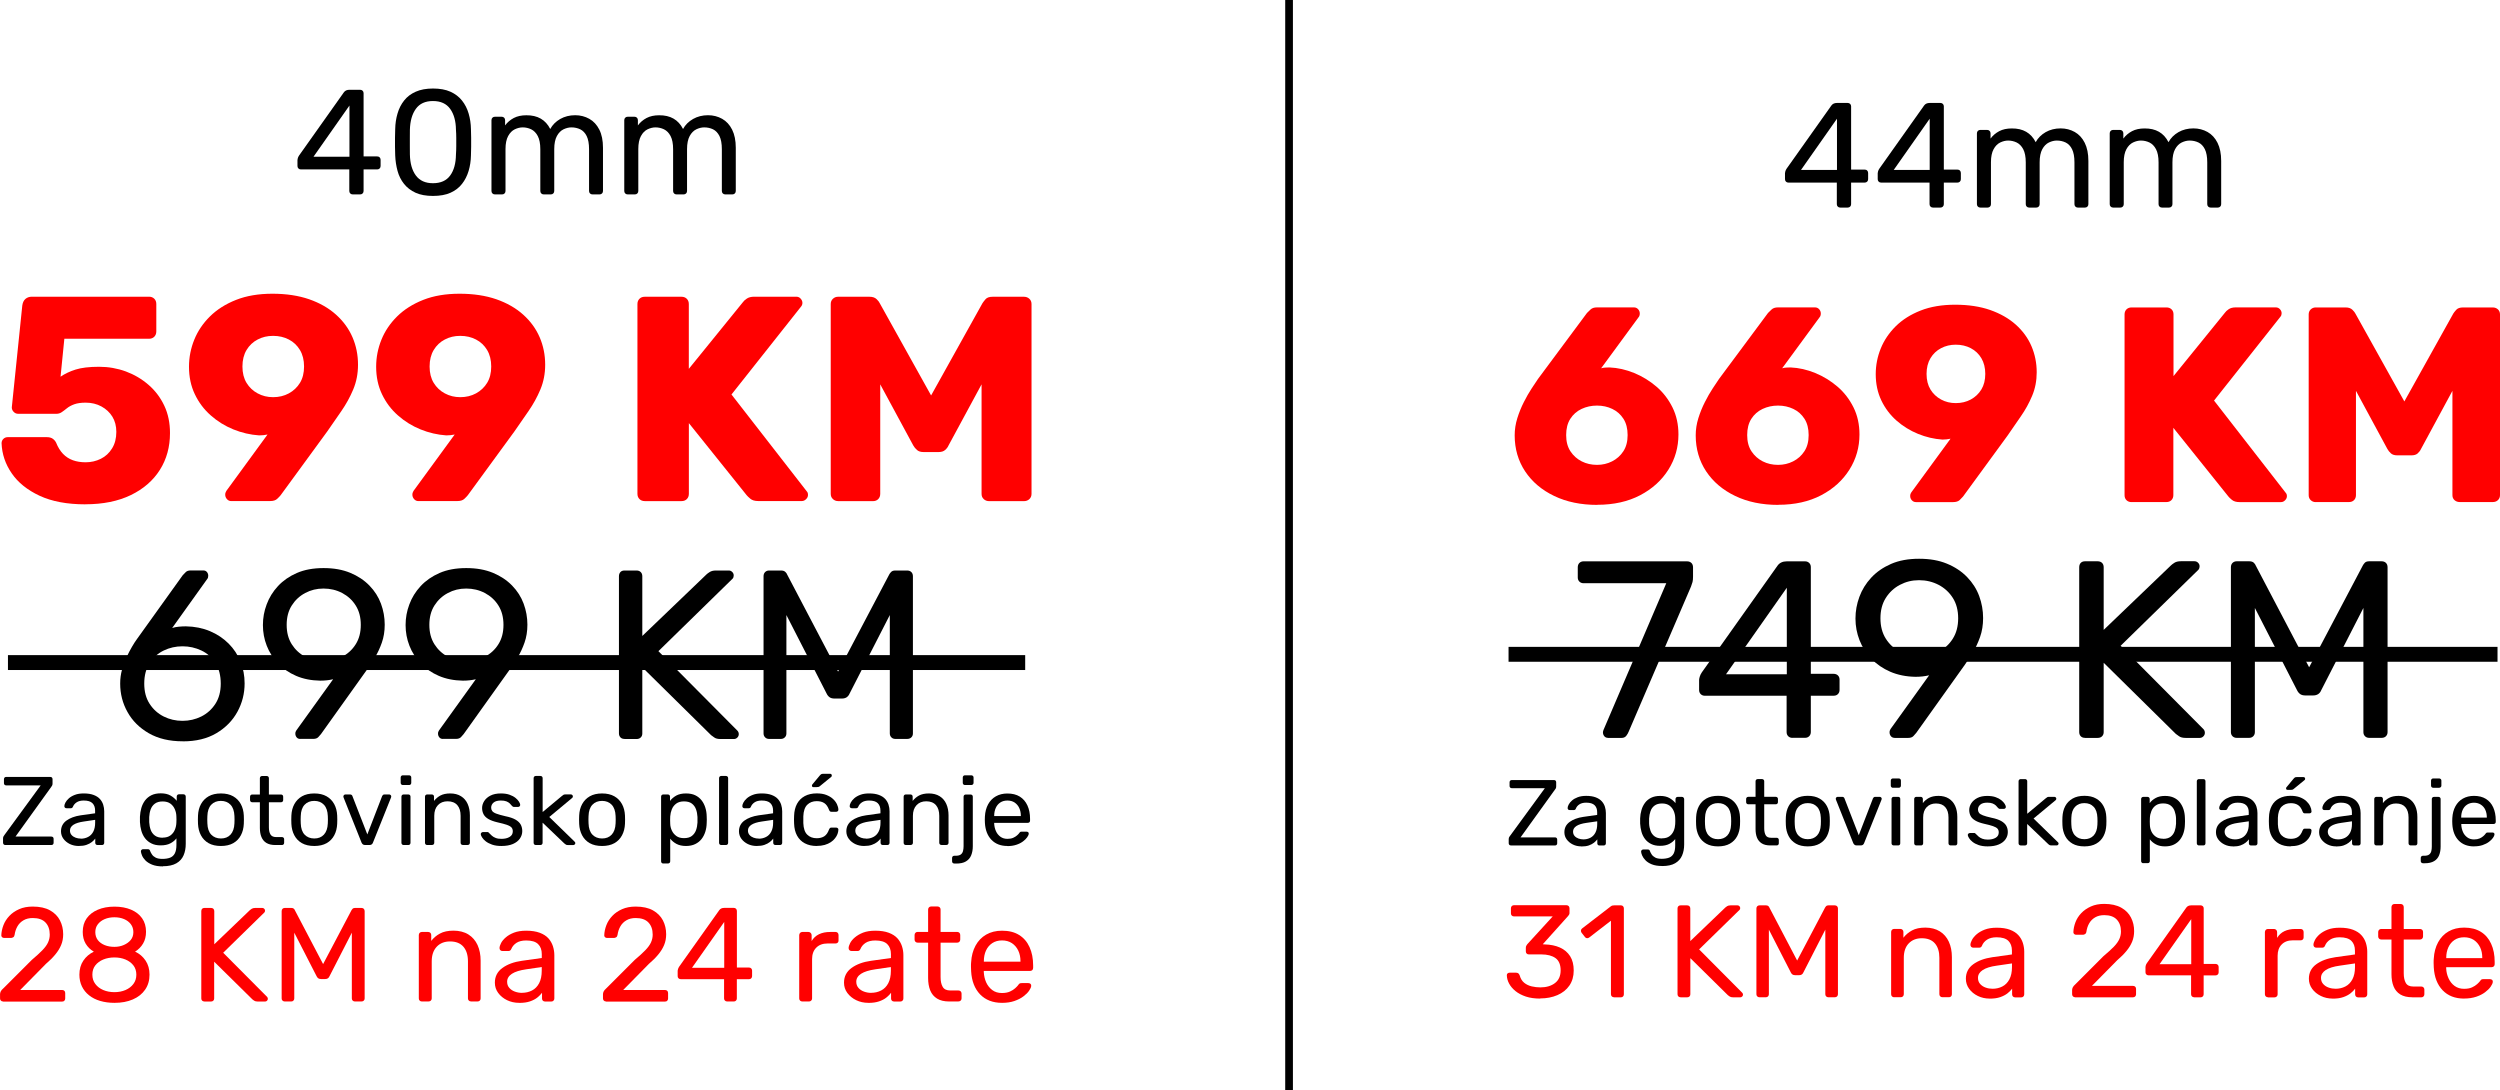 <svg xmlns="http://www.w3.org/2000/svg" id="Layer_2" data-name="Layer 2" viewBox="0 0 493.42 215.17"><defs><style>      .cls-1 {        fill: red;      }    </style></defs><g id="Layer_1-2" data-name="Layer 1"><g id="_Group_" data-name="&amp;lt;Group&amp;gt;"><g id="Ponuda_va&#x17E;i_samo_u_AT_Store_SCC_poslovnici_20.04.2024." data-name="Ponuda va&#x17E;i samo u AT Store SCC poslovnici 20.04.2024."><g><g><path d="M69.62,38.37c-.2,0-.36-.06-.49-.19-.13-.13-.19-.29-.19-.49v-4.25h-9.55c-.2,0-.36-.06-.49-.19s-.19-.29-.19-.49v-1.18c0-.08,.02-.2,.07-.37s.13-.34,.25-.52l8.84-12.47c.24-.33,.6-.5,1.09-.5h2.12c.2,0,.36,.06,.49,.19,.13,.13,.19,.29,.19,.49v12.47h2.65c.22,0,.39,.06,.52,.19s.19,.29,.19,.49v1.21c0,.2-.06,.36-.19,.49s-.29,.19-.49,.19h-2.68v4.25c0,.2-.06,.36-.19,.49s-.29,.19-.49,.19h-1.47Zm-7.75-7.43h7.1v-10.11l-7.1,10.11Z"></path><path d="M85.45,38.67c-1.36,0-2.5-.21-3.43-.63-.93-.42-1.69-1.01-2.28-1.75s-1.02-1.6-1.28-2.56-.42-1.99-.46-3.07c-.02-.53-.03-1.09-.04-1.68-.01-.59-.01-1.18,0-1.78,0-.6,.02-1.17,.04-1.72,.02-1.08,.17-2.11,.46-3.08,.28-.97,.72-1.83,1.3-2.56,.58-.74,1.34-1.32,2.29-1.74,.94-.42,2.08-.63,3.42-.63s2.5,.21,3.43,.63c.93,.42,1.69,1,2.28,1.74,.59,.74,1.03,1.59,1.31,2.56,.29,.97,.44,2,.46,3.08,.02,.55,.03,1.12,.04,1.72s0,1.19,0,1.78-.02,1.15-.04,1.68c-.02,1.08-.17,2.1-.46,3.07s-.72,1.82-1.3,2.56c-.58,.75-1.34,1.33-2.27,1.75-.93,.42-2.09,.63-3.46,.63Zm0-2.51c1.53,0,2.67-.51,3.4-1.52,.74-1.01,1.12-2.39,1.14-4.14,.04-.57,.06-1.12,.06-1.67v-1.62c0-.54-.02-1.08-.06-1.61-.02-1.71-.4-3.08-1.14-4.11-.74-1.03-1.87-1.55-3.4-1.55s-2.64,.52-3.38,1.55c-.74,1.03-1.12,2.4-1.17,4.11,0,.53,0,1.07-.01,1.61,0,.54,0,1.08,0,1.62,0,.54,.01,1.1,.01,1.67,.04,1.75,.43,3.13,1.18,4.14,.75,1.01,1.87,1.52,3.36,1.52Z"></path><path d="M97.68,38.37c-.2,0-.36-.06-.49-.19s-.19-.29-.19-.49v-13.97c0-.2,.06-.36,.19-.49s.29-.19,.49-.19h1.33c.2,0,.36,.06,.49,.19,.13,.13,.19,.29,.19,.49v1.03c.45-.61,1.02-1.09,1.71-1.46,.69-.36,1.51-.54,2.48-.54,2.22-.02,3.79,.88,4.72,2.71,.45-.83,1.11-1.48,1.97-1.98,.87-.49,1.85-.74,2.95-.74,1.02,0,1.95,.24,2.79,.71s1.49,1.18,1.98,2.14c.48,.95,.72,2.15,.72,3.58v8.52c0,.2-.06,.36-.19,.49s-.29,.19-.49,.19h-1.39c-.2,0-.36-.06-.49-.19s-.19-.29-.19-.49v-8.25c0-1.1-.16-1.96-.47-2.59s-.74-1.07-1.27-1.33c-.53-.25-1.11-.38-1.74-.38-.51,0-1.03,.13-1.56,.38-.53,.26-.97,.7-1.31,1.33s-.52,1.49-.52,2.59v8.25c0,.2-.06,.36-.19,.49-.13,.13-.29,.19-.49,.19h-1.39c-.2,0-.36-.06-.49-.19-.13-.13-.19-.29-.19-.49v-8.25c0-1.1-.17-1.96-.5-2.59s-.77-1.07-1.3-1.33c-.53-.25-1.09-.38-1.68-.38-.51,0-1.03,.13-1.56,.38-.53,.26-.97,.7-1.31,1.33-.34,.63-.52,1.48-.52,2.56v8.28c0,.2-.06,.36-.19,.49s-.29,.19-.49,.19h-1.42Z"></path><path d="M123.89,38.37c-.2,0-.36-.06-.49-.19-.13-.13-.19-.29-.19-.49v-13.97c0-.2,.06-.36,.19-.49,.13-.13,.29-.19,.49-.19h1.33c.2,0,.36,.06,.49,.19s.19,.29,.19,.49v1.03c.45-.61,1.02-1.09,1.71-1.46,.69-.36,1.51-.54,2.48-.54,2.22-.02,3.79,.88,4.72,2.71,.45-.83,1.11-1.48,1.98-1.98,.86-.49,1.85-.74,2.95-.74,1.02,0,1.95,.24,2.79,.71,.83,.47,1.49,1.18,1.97,2.14s.72,2.15,.72,3.58v8.52c0,.2-.06,.36-.19,.49-.13,.13-.29,.19-.49,.19h-1.39c-.2,0-.36-.06-.49-.19-.13-.13-.19-.29-.19-.49v-8.25c0-1.1-.16-1.96-.47-2.59-.32-.63-.74-1.07-1.27-1.33-.53-.25-1.11-.38-1.74-.38-.51,0-1.03,.13-1.56,.38-.53,.26-.97,.7-1.31,1.33-.34,.63-.52,1.49-.52,2.59v8.25c0,.2-.06,.36-.19,.49s-.29,.19-.49,.19h-1.39c-.2,0-.36-.06-.49-.19s-.19-.29-.19-.49v-8.25c0-1.1-.17-1.96-.5-2.59s-.77-1.07-1.3-1.33c-.53-.25-1.09-.38-1.68-.38-.51,0-1.03,.13-1.56,.38-.53,.26-.97,.7-1.31,1.33s-.52,1.48-.52,2.56v8.28c0,.2-.06,.36-.19,.49-.13,.13-.29,.19-.49,.19h-1.42Z"></path></g><g><path class="cls-1" d="M16.85,99.54c-3.61,0-6.63-.57-9.05-1.7-2.42-1.13-4.25-2.61-5.5-4.44-1.25-1.82-1.91-3.79-1.99-5.91,0-.35,.12-.63,.35-.86,.23-.23,.52-.35,.86-.35h7.72c.5,0,.89,.11,1.18,.32,.29,.21,.51,.47,.66,.78,.35,.88,.8,1.61,1.35,2.19,.56,.58,1.21,1,1.96,1.27,.75,.27,1.58,.4,2.51,.4,1.08,0,2.07-.23,3-.69s1.66-1.14,2.22-2.05c.56-.9,.84-1.99,.84-3.26,0-1.15-.26-2.15-.78-3-.52-.84-1.24-1.52-2.16-2.02s-1.96-.75-3.11-.75c-.92,0-1.67,.11-2.25,.32-.58,.21-1.06,.47-1.44,.78-.38,.31-.73,.57-1.04,.78-.31,.21-.65,.32-1.04,.32H3.59c-.35,0-.64-.12-.89-.38-.25-.25-.37-.55-.37-.89l2.07-20.11c.08-.58,.29-1.01,.63-1.3s.77-.43,1.27-.43H29.41c.42,0,.77,.13,1.04,.4,.27,.27,.4,.62,.4,1.04v5.42c0,.42-.14,.77-.4,1.04-.27,.27-.62,.4-1.04,.4H12.7l-.75,7.49c.84-.58,1.83-1.05,2.97-1.41,1.13-.36,2.68-.55,4.64-.55,1.84,0,3.6,.31,5.27,.92,1.67,.62,3.17,1.5,4.49,2.65,1.33,1.15,2.36,2.53,3.11,4.12,.75,1.59,1.12,3.39,1.12,5.39,0,2.73-.66,5.15-1.99,7.26-1.33,2.11-3.24,3.77-5.73,4.98-2.5,1.21-5.49,1.82-8.99,1.82Z"></path><path class="cls-1" d="M45.66,98.9c-.35,0-.63-.12-.86-.38-.23-.25-.35-.55-.35-.89,0-.19,.03-.35,.09-.46l.14-.29,8.12-11.12c-.54,.12-1.09,.17-1.67,.17-1.73-.12-3.42-.51-5.07-1.18-1.65-.67-3.14-1.59-4.47-2.77-1.33-1.17-2.37-2.56-3.14-4.18-.77-1.61-1.15-3.42-1.15-5.42,0-1.84,.35-3.62,1.04-5.33,.69-1.71,1.73-3.25,3.11-4.61,1.38-1.36,3.1-2.45,5.16-3.26,2.05-.81,4.45-1.21,7.17-1.21s5.14,.37,7.23,1.09c2.09,.73,3.86,1.74,5.3,3.03,1.44,1.29,2.53,2.78,3.26,4.47,.73,1.69,1.09,3.5,1.09,5.42,0,1.77-.32,3.4-.95,4.9-.63,1.5-1.41,2.91-2.33,4.24-.92,1.33-1.84,2.66-2.77,4l-9.22,12.62c-.15,.19-.38,.43-.69,.72-.31,.29-.77,.43-1.38,.43h-7.66Zm8.24-20.51c1.15,0,2.19-.25,3.11-.75,.92-.5,1.65-1.19,2.19-2.07,.54-.88,.81-1.96,.81-3.23s-.27-2.35-.81-3.26c-.54-.9-1.27-1.59-2.19-2.07s-1.96-.72-3.11-.72-2.13,.24-3.05,.72c-.92,.48-1.65,1.17-2.19,2.07-.54,.9-.81,1.99-.81,3.26s.27,2.34,.81,3.23c.54,.88,1.27,1.58,2.19,2.07,.92,.5,1.94,.75,3.05,.75Z"></path><path class="cls-1" d="M82.6,98.9c-.35,0-.63-.12-.86-.38-.23-.25-.35-.55-.35-.89,0-.19,.03-.35,.09-.46l.14-.29,8.12-11.12c-.54,.12-1.09,.17-1.67,.17-1.73-.12-3.42-.51-5.07-1.18-1.65-.67-3.14-1.59-4.47-2.77-1.33-1.17-2.37-2.56-3.14-4.18-.77-1.61-1.15-3.42-1.15-5.42,0-1.84,.35-3.62,1.04-5.33,.69-1.71,1.73-3.25,3.11-4.61,1.38-1.36,3.1-2.45,5.16-3.26,2.05-.81,4.45-1.21,7.17-1.21s5.14,.37,7.23,1.09c2.09,.73,3.86,1.74,5.3,3.03,1.44,1.29,2.53,2.78,3.26,4.47,.73,1.69,1.09,3.5,1.09,5.42,0,1.77-.32,3.4-.95,4.9-.63,1.5-1.41,2.91-2.33,4.24-.92,1.33-1.84,2.66-2.77,4l-9.22,12.62c-.15,.19-.38,.43-.69,.72-.31,.29-.77,.43-1.38,.43h-7.66Zm8.24-20.51c1.15,0,2.19-.25,3.11-.75,.92-.5,1.65-1.19,2.19-2.07,.54-.88,.81-1.96,.81-3.23s-.27-2.35-.81-3.26c-.54-.9-1.27-1.59-2.19-2.07s-1.96-.72-3.11-.72-2.13,.24-3.05,.72c-.92,.48-1.65,1.17-2.19,2.07-.54,.9-.81,1.99-.81,3.26s.27,2.34,.81,3.23c.54,.88,1.27,1.58,2.19,2.07,.92,.5,1.94,.75,3.05,.75Z"></path><path class="cls-1" d="M127.25,98.9c-.42,0-.77-.13-1.04-.4-.27-.27-.4-.61-.4-1.04V60.01c0-.42,.13-.77,.4-1.04,.27-.27,.61-.4,1.04-.4h7.26c.42,0,.77,.13,1.04,.4,.27,.27,.4,.62,.4,1.04v12.79l10.66-13.14c.15-.23,.41-.47,.78-.72,.36-.25,.85-.38,1.47-.38h8.3c.35,0,.63,.12,.86,.38s.35,.53,.35,.83c0,.27-.08,.5-.23,.69l-13.77,17.4,14.87,19.13c.15,.15,.23,.38,.23,.69s-.12,.59-.37,.83c-.25,.25-.53,.38-.84,.38h-8.59c-.69,0-1.22-.15-1.58-.46-.37-.31-.6-.54-.72-.69l-11.41-14.23v13.95c0,.42-.13,.77-.4,1.04-.27,.27-.61,.4-1.04,.4h-7.26Z"></path><path class="cls-1" d="M165.4,98.9c-.38,0-.72-.13-1.01-.4-.29-.27-.43-.61-.43-1.04V60.01c0-.42,.14-.77,.43-1.04,.29-.27,.62-.4,1.01-.4h6.22c.61,0,1.08,.16,1.41,.49,.33,.33,.53,.59,.6,.78l10.14,18.21,10.14-18.21c.12-.19,.32-.45,.6-.78s.76-.49,1.41-.49h6.17c.42,0,.78,.13,1.07,.4,.29,.27,.43,.62,.43,1.04v37.46c0,.42-.14,.77-.43,1.04-.29,.27-.64,.4-1.07,.4h-6.86c-.42,0-.78-.13-1.07-.4-.29-.27-.43-.61-.43-1.04v-21.61l-6.51,12.04c-.15,.35-.38,.65-.69,.92-.31,.27-.73,.4-1.27,.4h-3c-.54,0-.96-.13-1.27-.4-.31-.27-.56-.58-.75-.92l-6.51-12.04v21.61c0,.42-.13,.77-.4,1.04-.27,.27-.61,.4-1.04,.4h-6.92Z"></path></g><g><path class="cls-1" d="M.61,197.66c-.18,0-.32-.06-.43-.17-.12-.11-.17-.26-.17-.43v-.84c0-.16,.04-.33,.13-.53s.26-.4,.53-.63l5.59-5.59c.9-.76,1.6-1.4,2.12-1.94,.52-.54,.89-1.05,1.11-1.54s.33-1,.33-1.53c0-1-.28-1.8-.84-2.39-.56-.59-1.4-.88-2.51-.88-.7,0-1.31,.14-1.82,.44-.51,.29-.91,.69-1.2,1.19-.29,.5-.48,1.07-.57,1.7-.04,.23-.13,.39-.28,.47s-.29,.13-.41,.13H.82c-.16,0-.29-.05-.4-.14s-.16-.22-.16-.36c.02-.67,.16-1.34,.42-2.02,.26-.68,.66-1.29,1.17-1.83,.52-.55,1.16-.99,1.93-1.33,.76-.34,1.66-.51,2.68-.51,1.39,0,2.53,.25,3.42,.75,.89,.5,1.54,1.17,1.96,1.99,.42,.83,.63,1.73,.63,2.72,0,.77-.13,1.48-.4,2.12-.26,.64-.65,1.27-1.15,1.87-.5,.61-1.12,1.23-1.86,1.86l-5.07,5.15H12.24c.19,0,.35,.05,.46,.16s.17,.25,.17,.45v1.08c0,.18-.06,.32-.17,.43-.11,.12-.27,.17-.46,.17H.61Z"></path><path class="cls-1" d="M22.58,197.93c-1.02,0-1.96-.13-2.81-.38-.85-.25-1.58-.62-2.19-1.11-.61-.48-1.08-1.07-1.41-1.75-.33-.69-.5-1.46-.5-2.32,0-1.07,.26-2,.78-2.77,.52-.77,1.21-1.36,2.07-1.77-.69-.4-1.22-.93-1.61-1.58s-.58-1.42-.58-2.32c0-1.05,.26-1.95,.78-2.68,.52-.73,1.25-1.3,2.19-1.7,.94-.4,2.04-.61,3.29-.61s2.32,.2,3.26,.59c.94,.4,1.67,.96,2.19,1.7,.52,.74,.78,1.63,.78,2.66,0,.9-.19,1.68-.58,2.33-.39,.66-.91,1.19-1.58,1.6,.86,.4,1.55,.99,2.07,1.77,.52,.77,.78,1.7,.78,2.77,0,1.14-.29,2.13-.87,2.97-.58,.84-1.39,1.48-2.43,1.93-1.04,.45-2.24,.67-3.61,.67Zm0-2.11c.81,0,1.54-.14,2.19-.42s1.17-.68,1.56-1.2c.39-.52,.58-1.13,.58-1.83s-.19-1.33-.58-1.83-.91-.89-1.56-1.16c-.65-.27-1.38-.41-2.19-.41s-1.54,.14-2.2,.41c-.66,.27-1.18,.66-1.57,1.16-.39,.5-.58,1.11-.58,1.83s.19,1.31,.58,1.83c.39,.52,.91,.92,1.57,1.2s1.39,.42,2.2,.42Zm0-8.94c.67,0,1.29-.12,1.86-.37,.57-.25,1.03-.58,1.37-1,.34-.42,.51-.93,.51-1.53s-.16-1.12-.49-1.56c-.33-.44-.77-.78-1.34-1.02-.57-.24-1.21-.36-1.91-.36s-1.34,.12-1.91,.36c-.57,.24-1.02,.58-1.36,1.02s-.5,.96-.5,1.56,.17,1.14,.5,1.57c.33,.43,.79,.76,1.36,.99s1.21,.34,1.91,.34Z"></path><path class="cls-1" d="M40.34,197.66c-.19,0-.34-.06-.45-.17-.11-.11-.16-.26-.16-.43v-17.23c0-.19,.05-.35,.16-.46,.11-.11,.25-.17,.45-.17h1.32c.19,0,.35,.06,.46,.17,.11,.12,.17,.27,.17,.46v6.54l7.04-6.75c.07-.07,.19-.16,.36-.26s.39-.16,.67-.16h1.42c.14,0,.26,.05,.37,.16s.16,.23,.16,.37-.04,.25-.11,.34l-8.15,7.97,8.68,8.73c.09,.11,.13,.23,.13,.37s-.05,.26-.16,.37-.23,.16-.37,.16h-1.48c-.3,0-.53-.06-.69-.17-.16-.11-.27-.2-.34-.25l-7.55-7.44v7.26c0,.18-.06,.32-.17,.43s-.27,.17-.46,.17h-1.32Z"></path><path class="cls-1" d="M56.2,197.66c-.18,0-.32-.06-.44-.17-.12-.11-.17-.26-.17-.43v-17.23c0-.19,.06-.35,.17-.46s.26-.17,.44-.17h1.32c.21,0,.37,.05,.48,.16s.17,.19,.18,.26l5.59,10.66,5.62-10.66c.04-.07,.1-.16,.2-.26s.25-.16,.46-.16h1.29c.19,0,.35,.06,.46,.17,.11,.12,.17,.27,.17,.46v17.23c0,.18-.06,.32-.17,.43s-.27,.17-.46,.17h-1.29c-.18,0-.32-.06-.44-.17-.11-.11-.17-.26-.17-.43v-12.98l-4.41,8.6c-.07,.18-.18,.31-.32,.41-.14,.1-.32,.14-.53,.14h-.82c-.23,0-.41-.05-.54-.14s-.24-.23-.33-.41l-4.41-8.6v12.98c0,.18-.06,.32-.17,.43-.11,.12-.26,.17-.44,.17h-1.29Z"></path><path class="cls-1" d="M83.26,197.66c-.18,0-.32-.06-.43-.17-.12-.11-.17-.26-.17-.43v-12.51c0-.18,.06-.32,.17-.44,.11-.11,.26-.17,.43-.17h1.24c.18,0,.32,.06,.44,.17s.17,.26,.17,.44v1.16c.46-.6,1.03-1.09,1.73-1.46,.69-.38,1.59-.57,2.68-.57s2.12,.25,2.92,.75c.8,.5,1.4,1.2,1.81,2.08,.4,.89,.61,1.92,.61,3.1v7.44c0,.18-.05,.32-.16,.43-.11,.12-.25,.17-.42,.17h-1.32c-.18,0-.32-.06-.43-.17-.12-.11-.17-.26-.17-.43v-7.31c0-1.23-.3-2.19-.9-2.89-.6-.69-1.48-1.04-2.64-1.04-1.09,0-1.97,.35-2.62,1.04-.66,.7-.99,1.66-.99,2.89v7.31c0,.18-.06,.32-.17,.43-.11,.12-.26,.17-.44,.17h-1.32Z"></path><path class="cls-1" d="M102.47,197.93c-.88,0-1.68-.18-2.4-.53-.72-.35-1.3-.83-1.74-1.42-.44-.6-.66-1.28-.66-2.03,0-1.21,.49-2.18,1.48-2.9,.99-.72,2.27-1.2,3.85-1.42l3.93-.55v-.77c0-.84-.24-1.5-.73-1.98s-1.27-.71-2.36-.71c-.79,0-1.43,.16-1.91,.47-.48,.32-.82,.72-1.02,1.21-.11,.26-.29,.4-.55,.4h-1.19c-.19,0-.34-.06-.43-.17-.1-.11-.15-.25-.15-.41,0-.26,.1-.59,.3-.98,.2-.39,.51-.77,.94-1.13,.42-.37,.96-.68,1.62-.94,.66-.25,1.46-.38,2.41-.38,1.06,0,1.94,.14,2.67,.41,.72,.27,1.29,.64,1.7,1.09,.41,.46,.71,.98,.9,1.56,.18,.58,.28,1.17,.28,1.77v8.55c0,.18-.06,.32-.17,.43-.11,.12-.26,.17-.44,.17h-1.21c-.19,0-.34-.06-.45-.17-.11-.11-.16-.26-.16-.43v-1.13c-.23,.32-.54,.63-.92,.94-.39,.31-.87,.56-1.45,.76-.58,.2-1.29,.3-2.14,.3Zm.55-1.98c.72,0,1.38-.15,1.98-.46,.6-.31,1.07-.79,1.41-1.44s.51-1.47,.51-2.45v-.74l-3.06,.45c-1.25,.18-2.19,.47-2.82,.88-.63,.41-.95,.94-.95,1.57,0,.49,.14,.9,.44,1.23,.29,.33,.66,.57,1.11,.73,.45,.16,.91,.24,1.39,.24Z"></path><path class="cls-1" d="M119.62,197.66c-.18,0-.32-.06-.44-.17-.11-.11-.17-.26-.17-.43v-.84c0-.16,.04-.33,.13-.53,.09-.19,.26-.4,.53-.63l5.59-5.59c.9-.76,1.61-1.4,2.12-1.94,.52-.54,.89-1.05,1.11-1.54s.33-1,.33-1.53c0-1-.28-1.8-.84-2.39-.56-.59-1.4-.88-2.51-.88-.7,0-1.31,.14-1.82,.44-.51,.29-.91,.69-1.2,1.19-.29,.5-.48,1.07-.57,1.7-.04,.23-.13,.39-.28,.47-.15,.09-.29,.13-.41,.13h-1.37c-.16,0-.29-.05-.4-.14s-.16-.22-.16-.36c.02-.67,.16-1.34,.42-2.02,.26-.68,.66-1.29,1.17-1.83,.52-.55,1.16-.99,1.93-1.33,.77-.34,1.66-.51,2.68-.51,1.39,0,2.53,.25,3.42,.75,.89,.5,1.54,1.17,1.97,1.99,.42,.83,.63,1.73,.63,2.72,0,.77-.13,1.48-.4,2.12-.26,.64-.65,1.27-1.15,1.87-.5,.61-1.12,1.23-1.86,1.86l-5.07,5.15h8.23c.19,0,.35,.05,.46,.16s.17,.25,.17,.45v1.08c0,.18-.06,.32-.17,.43-.11,.12-.27,.17-.46,.17h-11.63Z"></path><path class="cls-1" d="M143.52,197.66c-.18,0-.32-.06-.44-.17-.11-.11-.17-.26-.17-.43v-3.8h-8.55c-.18,0-.32-.06-.44-.17s-.17-.26-.17-.44v-1.06c0-.07,.02-.18,.07-.33s.12-.3,.22-.46l7.92-11.16c.21-.3,.54-.45,.98-.45h1.9c.17,0,.32,.06,.43,.17,.11,.12,.17,.26,.17,.44v11.16h2.37c.19,0,.35,.06,.46,.17,.11,.12,.17,.26,.17,.44v1.08c0,.18-.06,.32-.17,.44s-.26,.17-.44,.17h-2.4v3.8c0,.18-.06,.32-.17,.43-.11,.12-.26,.17-.43,.17h-1.32Zm-6.94-6.65h6.36v-9.05l-6.36,9.05Z"></path><path class="cls-1" d="M158.35,197.66c-.18,0-.32-.06-.44-.17-.11-.11-.17-.26-.17-.43v-12.48c0-.18,.06-.33,.17-.45s.26-.19,.44-.19h1.21c.17,0,.33,.06,.45,.19s.18,.27,.18,.45v1.16c.35-.6,.83-1.05,1.45-1.35,.62-.3,1.35-.45,2.22-.45h1.06c.18,0,.32,.06,.42,.17s.16,.26,.16,.44v1.08c0,.18-.05,.32-.16,.42s-.25,.16-.42,.16h-1.58c-.95,0-1.7,.28-2.24,.83-.55,.55-.82,1.31-.82,2.26v7.76c0,.18-.06,.32-.18,.43-.12,.12-.27,.17-.45,.17h-1.29Z"></path><path class="cls-1" d="M171.38,197.93c-.88,0-1.68-.18-2.4-.53-.72-.35-1.3-.83-1.74-1.42s-.66-1.28-.66-2.03c0-1.21,.49-2.18,1.48-2.9,.98-.72,2.27-1.2,3.85-1.42l3.93-.55v-.77c0-.84-.24-1.5-.73-1.98-.48-.47-1.27-.71-2.36-.71-.79,0-1.43,.16-1.91,.47-.48,.32-.82,.72-1.02,1.21-.11,.26-.29,.4-.55,.4h-1.19c-.19,0-.34-.06-.44-.17-.1-.11-.15-.25-.15-.41,0-.26,.1-.59,.3-.98s.51-.77,.94-1.13,.96-.68,1.62-.94c.66-.25,1.46-.38,2.41-.38,1.05,0,1.94,.14,2.66,.41,.72,.27,1.29,.64,1.7,1.09,.41,.46,.71,.98,.9,1.56,.19,.58,.28,1.17,.28,1.77v8.55c0,.18-.06,.32-.17,.43-.12,.12-.26,.17-.44,.17h-1.21c-.19,0-.34-.06-.45-.17-.11-.11-.16-.26-.16-.43v-1.13c-.23,.32-.54,.63-.92,.94s-.87,.56-1.45,.76c-.58,.2-1.29,.3-2.14,.3Zm.55-1.98c.72,0,1.38-.15,1.98-.46s1.07-.79,1.41-1.44,.51-1.47,.51-2.45v-.74l-3.06,.45c-1.25,.18-2.19,.47-2.82,.88-.63,.41-.95,.94-.95,1.57,0,.49,.15,.9,.44,1.23s.66,.57,1.11,.73,.91,.24,1.38,.24Z"></path><path class="cls-1" d="M187.35,197.66c-.99,0-1.79-.19-2.4-.57-.62-.38-1.06-.91-1.35-1.61-.28-.69-.42-1.52-.42-2.47v-6.96h-2.06c-.18,0-.32-.06-.44-.17-.11-.11-.17-.26-.17-.44v-.9c0-.18,.06-.32,.17-.44s.26-.17,.44-.17h2.06v-4.41c0-.18,.06-.32,.17-.44,.11-.11,.26-.17,.44-.17h1.24c.18,0,.32,.06,.44,.17s.17,.26,.17,.44v4.41h3.27c.18,0,.32,.06,.44,.17,.11,.11,.17,.26,.17,.44v.9c0,.18-.06,.32-.17,.44-.12,.12-.26,.17-.44,.17h-3.27v6.78c0,.83,.14,1.48,.42,1.95,.28,.48,.78,.71,1.5,.71h1.61c.18,0,.32,.06,.44,.17,.11,.12,.17,.26,.17,.44v.95c0,.18-.06,.32-.17,.43s-.26,.17-.44,.17h-1.82Z"></path><path class="cls-1" d="M197.77,197.93c-1.81,0-3.25-.56-4.33-1.67-1.07-1.12-1.66-2.64-1.77-4.58-.02-.23-.03-.52-.03-.88s0-.66,.03-.88c.07-1.25,.36-2.34,.87-3.28,.51-.94,1.21-1.67,2.1-2.18,.89-.51,1.93-.77,3.13-.77,1.34,0,2.46,.28,3.36,.84,.91,.56,1.6,1.36,2.07,2.4,.47,1.04,.71,2.25,.71,3.64v.45c0,.19-.06,.34-.17,.45-.12,.11-.26,.16-.44,.16h-9.13v.24c.04,.72,.19,1.39,.47,2.02,.28,.62,.69,1.13,1.21,1.52s1.16,.58,1.9,.58c.63,0,1.16-.1,1.58-.29,.42-.19,.77-.41,1.03-.65s.44-.42,.53-.54c.16-.23,.28-.37,.37-.41,.09-.04,.23-.07,.42-.07h1.27c.17,0,.32,.05,.43,.14,.11,.1,.16,.23,.15,.41-.02,.26-.16,.58-.42,.96-.26,.38-.64,.75-1.13,1.12-.49,.37-1.09,.67-1.79,.91-.7,.24-1.51,.36-2.43,.36Zm-3.59-8.13h7.23v-.08c0-.79-.15-1.5-.44-2.11s-.71-1.1-1.25-1.46c-.55-.36-1.2-.54-1.95-.54s-1.4,.18-1.94,.54c-.54,.36-.95,.85-1.23,1.46s-.42,1.32-.42,2.11v.08Z"></path></g><g><path d="M1.05,166.78c-.14,0-.25-.04-.33-.13-.08-.09-.12-.2-.12-.33v-.83c0-.19,.04-.35,.12-.46,.08-.12,.13-.2,.17-.25l7.14-9.77H1.22c-.13,0-.23-.04-.32-.12-.08-.08-.12-.19-.12-.32v-.77c0-.14,.04-.25,.12-.34,.08-.08,.19-.12,.32-.12H9.92c.14,0,.25,.04,.33,.12s.12,.2,.12,.34v.83c0,.15-.02,.28-.07,.38s-.11,.2-.18,.29l-7.06,9.81h7.06c.14,0,.25,.04,.34,.12,.08,.08,.12,.2,.12,.34v.77c0,.13-.04,.23-.12,.32-.08,.08-.2,.12-.34,.12H1.05Z"></path><path d="M15.54,166.97c-.64,0-1.22-.13-1.75-.38-.52-.26-.95-.6-1.27-1.04-.32-.43-.48-.93-.48-1.48,0-.88,.36-1.59,1.07-2.11,.72-.52,1.65-.87,2.8-1.04l2.86-.4v-.56c0-.61-.18-1.09-.53-1.44-.35-.35-.92-.52-1.72-.52-.58,0-1.04,.12-1.39,.35s-.6,.53-.74,.88c-.08,.19-.21,.29-.4,.29h-.86c-.14,0-.25-.04-.32-.12-.07-.08-.11-.18-.11-.3,0-.19,.07-.43,.22-.71,.15-.28,.37-.56,.68-.83,.31-.27,.7-.5,1.18-.68,.48-.19,1.06-.28,1.76-.28,.77,0,1.41,.1,1.94,.3,.52,.2,.94,.46,1.24,.8,.3,.33,.52,.71,.65,1.13,.13,.42,.2,.85,.2,1.29v6.22c0,.13-.04,.23-.12,.32-.08,.08-.19,.12-.32,.12h-.88c-.14,0-.25-.04-.33-.12-.08-.08-.12-.19-.12-.32v-.83c-.17,.23-.39,.46-.67,.68-.28,.22-.63,.41-1.06,.56-.42,.15-.94,.22-1.55,.22Zm.4-1.44c.52,0,1-.11,1.44-.34,.44-.22,.78-.57,1.03-1.05,.25-.47,.37-1.07,.37-1.79v-.54l-2.23,.33c-.91,.13-1.59,.34-2.05,.64-.46,.3-.69,.68-.69,1.14,0,.36,.11,.66,.32,.89,.21,.24,.48,.41,.81,.53,.33,.12,.66,.17,1.01,.17Z"></path><path d="M32.15,171c-.87,0-1.58-.12-2.14-.35-.56-.23-.99-.51-1.31-.83-.31-.33-.54-.65-.67-.98s-.21-.59-.22-.78c-.01-.13,.03-.24,.12-.33,.1-.09,.2-.13,.32-.13h.92c.12,0,.21,.03,.29,.08,.08,.05,.14,.16,.19,.33,.08,.19,.19,.41,.35,.64,.15,.24,.39,.44,.71,.61s.77,.26,1.34,.26,1.11-.08,1.52-.24,.72-.44,.93-.84c.21-.4,.32-.96,.32-1.66v-1.31c-.31,.4-.71,.73-1.21,.99-.5,.26-1.13,.39-1.88,.39s-1.33-.12-1.84-.38c-.51-.25-.93-.59-1.26-1.02-.33-.43-.57-.92-.73-1.47-.16-.55-.25-1.13-.28-1.73-.01-.36-.01-.71,0-1.06,.03-.6,.12-1.18,.28-1.73,.16-.55,.4-1.04,.73-1.48,.33-.43,.75-.78,1.26-1.03,.51-.25,1.13-.37,1.84-.37,.77,0,1.4,.14,1.91,.43,.51,.29,.92,.64,1.24,1.05v-.83c0-.13,.04-.24,.12-.33,.08-.09,.19-.13,.32-.13h.88c.13,0,.24,.04,.33,.13s.13,.2,.13,.33v9.31c0,.86-.14,1.62-.43,2.28-.29,.67-.76,1.19-1.42,1.57-.66,.38-1.55,.58-2.66,.58Zm-.04-5.68c.64,0,1.15-.15,1.54-.44,.39-.29,.68-.67,.86-1.11,.19-.45,.28-.9,.3-1.36,.01-.18,.02-.4,.02-.66s0-.48-.02-.66c-.01-.46-.11-.91-.3-1.36s-.47-.82-.86-1.11c-.39-.29-.91-.44-1.54-.44s-1.15,.14-1.54,.43-.66,.67-.83,1.13c-.17,.47-.26,.97-.29,1.51-.01,.33-.01,.67,0,1.02,.03,.54,.12,1.04,.29,1.51,.17,.47,.44,.84,.83,1.13s.9,.43,1.54,.43Z"></path><path d="M43.6,166.97c-.97,0-1.79-.19-2.44-.56-.65-.37-1.15-.89-1.5-1.55-.35-.66-.54-1.41-.58-2.25-.01-.22-.02-.5-.02-.83s0-.61,.02-.82c.04-.86,.23-1.61,.59-2.26s.85-1.16,1.51-1.54c.65-.37,1.46-.56,2.42-.56s1.77,.19,2.42,.56c.65,.37,1.15,.88,1.51,1.54s.55,1.41,.59,2.26c.01,.21,.02,.48,.02,.82s0,.62-.02,.83c-.04,.84-.23,1.6-.58,2.25-.35,.66-.84,1.17-1.5,1.55-.65,.37-1.47,.56-2.44,.56Zm0-1.48c.79,0,1.43-.25,1.9-.76,.47-.51,.73-1.25,.77-2.22,.01-.19,.02-.43,.02-.73s0-.54-.02-.73c-.04-.97-.29-1.71-.77-2.22-.47-.5-1.11-.76-1.9-.76s-1.43,.25-1.91,.76c-.48,.51-.73,1.25-.76,2.22-.01,.19-.02,.43-.02,.73s0,.54,.02,.73c.03,.97,.28,1.71,.76,2.22,.48,.5,1.12,.76,1.91,.76Z"></path><path d="M54.33,166.78c-.72,0-1.3-.14-1.75-.41-.45-.27-.77-.67-.98-1.17-.21-.5-.31-1.1-.31-1.79v-5.07h-1.5c-.13,0-.23-.04-.32-.12-.08-.08-.12-.19-.12-.32v-.65c0-.13,.04-.23,.12-.32,.08-.08,.19-.12,.32-.12h1.5v-3.21c0-.13,.04-.23,.12-.32,.08-.08,.19-.12,.32-.12h.9c.13,0,.23,.04,.32,.12,.08,.08,.12,.19,.12,.32v3.21h2.38c.13,0,.23,.04,.32,.12,.08,.08,.12,.19,.12,.32v.65c0,.13-.04,.23-.12,.32-.08,.08-.19,.12-.32,.12h-2.38v4.93c0,.6,.1,1.08,.31,1.42,.2,.34,.57,.52,1.09,.52h1.17c.13,0,.23,.04,.32,.12s.12,.19,.12,.32v.69c0,.13-.04,.23-.12,.32-.08,.08-.19,.12-.32,.12h-1.32Z"></path><path d="M62.03,166.97c-.97,0-1.79-.19-2.44-.56-.65-.37-1.15-.89-1.5-1.55-.35-.66-.54-1.41-.58-2.25-.01-.22-.02-.5-.02-.83s0-.61,.02-.82c.04-.86,.23-1.61,.59-2.26s.85-1.16,1.51-1.54c.65-.37,1.46-.56,2.42-.56s1.77,.19,2.42,.56c.65,.37,1.15,.88,1.51,1.54s.55,1.41,.59,2.26c.01,.21,.02,.48,.02,.82s0,.62-.02,.83c-.04,.84-.23,1.6-.58,2.25-.35,.66-.84,1.17-1.5,1.55-.65,.37-1.47,.56-2.44,.56Zm0-1.48c.79,0,1.43-.25,1.9-.76,.47-.51,.73-1.25,.77-2.22,.01-.19,.02-.43,.02-.73s0-.54-.02-.73c-.04-.97-.29-1.71-.77-2.22-.47-.5-1.11-.76-1.9-.76s-1.43,.25-1.91,.76c-.48,.51-.73,1.25-.76,2.22-.01,.19-.02,.43-.02,.73s0,.54,.02,.73c.03,.97,.28,1.71,.76,2.22,.48,.5,1.12,.76,1.91,.76Z"></path><path d="M72.07,166.78c-.19,0-.34-.04-.45-.13-.11-.09-.2-.2-.26-.34l-3.55-8.91c-.03-.06-.04-.13-.04-.19,0-.12,.04-.21,.12-.29,.08-.08,.17-.12,.29-.12h.92c.14,0,.25,.04,.33,.12,.08,.08,.12,.15,.13,.21l2.94,7.56,2.92-7.56c.03-.06,.07-.13,.14-.21s.18-.12,.32-.12h.94c.1,0,.19,.04,.28,.12,.08,.08,.12,.17,.12,.29,0,.06-.01,.13-.04,.19l-3.57,8.91c-.05,.14-.13,.26-.24,.34-.11,.09-.27,.13-.47,.13h-.83Z"></path><path d="M79.52,154.94c-.13,0-.23-.04-.32-.12-.08-.08-.12-.19-.12-.32v-1.04c0-.13,.04-.23,.12-.32,.08-.08,.19-.12,.32-.12h1.21c.13,0,.23,.04,.32,.12,.08,.08,.12,.19,.12,.32v1.04c0,.13-.04,.23-.12,.32-.08,.08-.19,.12-.32,.12h-1.21Zm.15,11.84c-.13,0-.23-.04-.32-.12-.08-.08-.12-.19-.12-.32v-9.1c0-.13,.04-.23,.12-.32,.08-.08,.19-.12,.32-.12h.92c.13,0,.23,.04,.31,.12s.12,.19,.12,.32v9.1c0,.13-.04,.23-.12,.32-.08,.08-.18,.12-.31,.12h-.92Z"></path><path d="M84.32,166.78c-.13,0-.23-.04-.32-.12-.08-.08-.12-.19-.12-.32v-9.1c0-.13,.04-.23,.12-.32,.08-.08,.19-.12,.32-.12h.9c.13,0,.23,.04,.32,.12,.08,.08,.12,.19,.12,.32v.84c.33-.43,.75-.79,1.26-1.07,.51-.27,1.15-.41,1.95-.41s1.54,.18,2.12,.55c.58,.36,1.02,.87,1.31,1.52,.29,.65,.44,1.4,.44,2.25v5.41c0,.13-.04,.23-.12,.32-.08,.08-.18,.12-.31,.12h-.96c-.13,0-.23-.04-.32-.12-.08-.08-.12-.19-.12-.32v-5.32c0-.9-.22-1.6-.65-2.1-.44-.5-1.08-.76-1.92-.76-.79,0-1.43,.25-1.91,.76-.48,.51-.72,1.21-.72,2.1v5.32c0,.13-.04,.23-.12,.32-.08,.08-.19,.12-.32,.12h-.96Z"></path><path d="M98.96,166.97c-.72,0-1.33-.09-1.84-.27-.51-.18-.93-.4-1.25-.65s-.56-.51-.72-.77c-.16-.26-.25-.46-.26-.61-.01-.14,.03-.25,.13-.33,.1-.08,.2-.12,.31-.12h.84c.08,0,.14,0,.18,.03,.04,.02,.11,.07,.18,.16,.17,.18,.35,.36,.56,.54,.2,.18,.46,.33,.76,.44,.3,.12,.67,.17,1.12,.17,.65,0,1.19-.12,1.61-.38,.42-.25,.63-.62,.63-1.1,0-.32-.09-.58-.26-.77s-.48-.36-.92-.52c-.44-.15-1.05-.31-1.81-.48-.77-.18-1.38-.4-1.82-.66-.45-.26-.77-.58-.96-.94-.19-.37-.29-.78-.29-1.24s.14-.93,.42-1.37c.28-.44,.69-.8,1.24-1.08,.54-.28,1.23-.42,2.04-.42,.67,0,1.23,.08,1.71,.25,.47,.17,.86,.37,1.17,.62,.31,.25,.54,.5,.69,.74,.15,.24,.24,.45,.25,.61,.01,.13-.03,.23-.11,.32-.09,.08-.19,.12-.31,.12h-.81c-.09,0-.16-.02-.22-.06-.06-.04-.11-.08-.16-.13-.13-.17-.28-.33-.45-.5-.17-.17-.4-.3-.67-.41-.28-.11-.64-.16-1.08-.16-.64,0-1.12,.13-1.44,.4s-.48,.61-.48,1.02c0,.24,.07,.46,.21,.65,.14,.19,.41,.37,.81,.52,.4,.15,.99,.32,1.77,.5,.84,.17,1.51,.39,2,.67s.83,.61,1.04,.98c.2,.37,.31,.8,.31,1.29,0,.54-.16,1.03-.47,1.48s-.77,.8-1.38,1.07c-.61,.26-1.36,.39-2.26,.39Z"></path><path d="M105.76,166.78c-.13,0-.23-.04-.32-.12-.08-.08-.12-.19-.12-.32v-12.75c0-.13,.04-.23,.12-.32,.08-.08,.19-.12,.32-.12h.9c.13,0,.23,.04,.32,.12,.08,.08,.12,.19,.12,.32v6.68l3.78-3.15c.15-.13,.27-.21,.35-.26,.08-.04,.22-.07,.41-.07h1.02c.12,0,.21,.04,.29,.12s.12,.17,.12,.29c0,.05-.02,.11-.05,.17-.03,.06-.09,.13-.18,.19l-4.43,3.69,4.91,4.78c.15,.13,.23,.24,.23,.35,0,.12-.04,.21-.12,.29s-.17,.12-.29,.12h-1c-.19,0-.33-.02-.42-.07s-.2-.13-.35-.26l-4.28-4.09v3.97c0,.13-.04,.23-.12,.32-.08,.08-.19,.12-.32,.12h-.9Z"></path><path d="M118.83,166.97c-.97,0-1.79-.19-2.44-.56-.65-.37-1.15-.89-1.5-1.55-.35-.66-.54-1.41-.58-2.25-.01-.22-.02-.5-.02-.83s0-.61,.02-.82c.04-.86,.23-1.61,.59-2.26s.85-1.16,1.51-1.54c.65-.37,1.46-.56,2.42-.56s1.77,.19,2.42,.56c.65,.37,1.15,.88,1.51,1.54s.55,1.41,.59,2.26c.01,.21,.02,.48,.02,.82s0,.62-.02,.83c-.04,.84-.23,1.6-.58,2.25-.35,.66-.84,1.17-1.5,1.55-.65,.37-1.47,.56-2.44,.56Zm0-1.48c.79,0,1.43-.25,1.9-.76,.47-.51,.73-1.25,.77-2.22,.01-.19,.02-.43,.02-.73s0-.54-.02-.73c-.04-.97-.29-1.71-.77-2.22-.47-.5-1.11-.76-1.9-.76s-1.43,.25-1.91,.76c-.48,.51-.73,1.25-.76,2.22-.01,.19-.02,.43-.02,.73s0,.54,.02,.73c.03,.97,.28,1.71,.76,2.22,.48,.5,1.12,.76,1.91,.76Z"></path><path d="M130.92,170.43c-.13,0-.23-.04-.32-.12-.08-.08-.12-.19-.12-.32v-12.75c0-.13,.04-.23,.12-.32,.08-.08,.19-.12,.32-.12h.88c.13,0,.23,.04,.32,.12,.08,.08,.12,.19,.12,.32v.84c.31-.42,.72-.77,1.23-1.06,.51-.28,1.15-.42,1.92-.42,.72,0,1.33,.12,1.83,.36s.92,.58,1.25,1c.33,.42,.57,.9,.74,1.44,.17,.54,.26,1.11,.27,1.73,.01,.21,.02,.42,.02,.65s0,.45-.02,.65c-.01,.6-.1,1.17-.27,1.72-.17,.54-.41,1.02-.74,1.44-.33,.42-.74,.75-1.25,1-.51,.25-1.12,.38-1.83,.38s-1.37-.14-1.87-.41-.92-.62-1.24-1.03v4.45c0,.13-.04,.23-.12,.32-.08,.08-.19,.12-.33,.12h-.92Zm4.07-5.01c.67,0,1.19-.14,1.56-.43s.65-.67,.82-1.13c.17-.47,.26-.97,.29-1.51,.01-.37,.01-.74,0-1.11-.03-.54-.12-1.04-.29-1.51-.17-.47-.44-.84-.82-1.13s-.9-.43-1.56-.43c-.63,0-1.14,.15-1.53,.44-.39,.29-.68,.67-.86,1.12s-.29,.92-.32,1.39c-.01,.2-.02,.45-.02,.73s0,.53,.02,.75c.01,.45,.12,.89,.32,1.32,.2,.44,.5,.79,.89,1.08s.9,.42,1.5,.42Z"></path><path d="M142.36,166.78c-.13,0-.23-.04-.32-.12-.08-.08-.12-.19-.12-.32v-12.75c0-.13,.04-.23,.12-.32,.08-.08,.19-.12,.32-.12h.9c.14,0,.25,.04,.33,.12,.08,.08,.12,.19,.12,.32v12.75c0,.13-.04,.23-.12,.32-.08,.08-.19,.12-.33,.12h-.9Z"></path><path d="M149.35,166.97c-.64,0-1.22-.13-1.75-.38-.52-.26-.95-.6-1.27-1.04-.32-.43-.48-.93-.48-1.48,0-.88,.36-1.59,1.07-2.11,.72-.52,1.65-.87,2.8-1.04l2.86-.4v-.56c0-.61-.18-1.09-.53-1.44-.35-.35-.92-.52-1.72-.52-.58,0-1.04,.12-1.39,.35s-.6,.53-.74,.88c-.08,.19-.21,.29-.4,.29h-.86c-.14,0-.25-.04-.32-.12-.07-.08-.11-.18-.11-.3,0-.19,.07-.43,.22-.71,.15-.28,.37-.56,.68-.83,.31-.27,.7-.5,1.18-.68,.48-.19,1.06-.28,1.76-.28,.77,0,1.41,.1,1.94,.3,.52,.2,.94,.46,1.24,.8,.3,.33,.52,.71,.65,1.13,.13,.42,.2,.85,.2,1.29v6.22c0,.13-.04,.23-.12,.32-.08,.08-.19,.12-.32,.12h-.88c-.14,0-.25-.04-.33-.12-.08-.08-.12-.19-.12-.32v-.83c-.17,.23-.39,.46-.67,.68-.28,.22-.63,.41-1.06,.56-.42,.15-.94,.22-1.55,.22Zm.4-1.44c.52,0,1-.11,1.44-.34,.44-.22,.78-.57,1.03-1.05,.25-.47,.37-1.07,.37-1.79v-.54l-2.23,.33c-.91,.13-1.59,.34-2.05,.64-.46,.3-.69,.68-.69,1.14,0,.36,.11,.66,.32,.89,.21,.24,.48,.41,.81,.53,.33,.12,.66,.17,1.01,.17Z"></path><path d="M161.19,166.97c-.91,0-1.69-.18-2.35-.53-.66-.35-1.17-.86-1.53-1.52-.36-.66-.55-1.45-.58-2.37-.01-.19-.02-.45-.02-.77s0-.58,.02-.77c.03-.92,.22-1.71,.58-2.37,.36-.66,.87-1.16,1.53-1.52,.66-.35,1.44-.53,2.35-.53,.74,0,1.38,.1,1.91,.31,.53,.21,.97,.47,1.31,.79,.35,.32,.6,.67,.78,1.04,.17,.37,.27,.72,.28,1.06,.01,.13-.03,.23-.12,.31-.09,.08-.2,.12-.33,.12h-.92c-.13,0-.22-.03-.29-.09s-.13-.16-.19-.3c-.23-.63-.54-1.07-.94-1.33-.4-.26-.89-.38-1.48-.38-.77,0-1.39,.24-1.87,.71s-.74,1.23-.78,2.28c-.01,.46-.01,.91,0,1.34,.04,1.06,.3,1.83,.78,2.29,.48,.47,1.1,.7,1.87,.7,.59,0,1.08-.13,1.48-.38,.4-.26,.71-.7,.94-1.33,.06-.14,.13-.24,.19-.3s.16-.09,.29-.09h.92c.13,0,.24,.04,.33,.12,.09,.08,.13,.18,.12,.31-.01,.27-.07,.54-.17,.83-.1,.28-.27,.57-.49,.85-.22,.29-.5,.54-.84,.77-.33,.22-.73,.4-1.2,.54-.47,.13-1,.2-1.58,.2Zm-.63-11.61c-.2,0-.31-.1-.31-.31,0-.1,.03-.18,.1-.25l1.44-1.73c.12-.14,.22-.23,.31-.28,.09-.04,.22-.07,.4-.07h1.31c.24,0,.36,.12,.36,.37,0,.09-.03,.17-.1,.23l-2.23,1.82c-.1,.09-.2,.15-.29,.17s-.2,.04-.35,.04h-.65Z"></path><path d="M170.54,166.97c-.64,0-1.22-.13-1.75-.38-.52-.26-.95-.6-1.27-1.04-.32-.43-.48-.93-.48-1.48,0-.88,.36-1.59,1.07-2.11,.72-.52,1.65-.87,2.8-1.04l2.86-.4v-.56c0-.61-.18-1.09-.53-1.44-.35-.35-.92-.52-1.72-.52-.58,0-1.04,.12-1.39,.35s-.6,.53-.74,.88c-.08,.19-.21,.29-.4,.29h-.86c-.14,0-.25-.04-.32-.12-.07-.08-.11-.18-.11-.3,0-.19,.07-.43,.22-.71,.15-.28,.37-.56,.68-.83,.31-.27,.7-.5,1.18-.68,.48-.19,1.06-.28,1.76-.28,.77,0,1.41,.1,1.94,.3,.52,.2,.94,.46,1.24,.8,.3,.33,.52,.71,.65,1.13,.13,.42,.2,.85,.2,1.29v6.22c0,.13-.04,.23-.12,.32-.08,.08-.19,.12-.32,.12h-.88c-.14,0-.25-.04-.33-.12-.08-.08-.12-.19-.12-.32v-.83c-.17,.23-.39,.46-.67,.68-.28,.22-.63,.41-1.06,.56-.42,.15-.94,.22-1.55,.22Zm.4-1.44c.52,0,1-.11,1.44-.34,.44-.22,.78-.57,1.03-1.05,.25-.47,.37-1.07,.37-1.79v-.54l-2.23,.33c-.91,.13-1.59,.34-2.05,.64-.46,.3-.69,.68-.69,1.14,0,.36,.11,.66,.32,.89,.21,.24,.48,.41,.81,.53,.33,.12,.66,.17,1.01,.17Z"></path><path d="M178.79,166.78c-.13,0-.23-.04-.32-.12-.08-.08-.12-.19-.12-.32v-9.1c0-.13,.04-.23,.12-.32,.08-.08,.19-.12,.32-.12h.9c.13,0,.23,.04,.32,.12,.08,.08,.12,.19,.12,.32v.84c.33-.43,.75-.79,1.26-1.07,.51-.27,1.15-.41,1.95-.41s1.54,.18,2.12,.55c.58,.36,1.02,.87,1.31,1.52,.29,.65,.44,1.4,.44,2.25v5.41c0,.13-.04,.23-.12,.32-.08,.08-.18,.12-.31,.12h-.96c-.13,0-.23-.04-.32-.12-.08-.08-.12-.19-.12-.32v-5.32c0-.9-.22-1.6-.65-2.1-.44-.5-1.08-.76-1.92-.76-.79,0-1.43,.25-1.91,.76-.48,.51-.72,1.21-.72,2.1v5.32c0,.13-.04,.23-.12,.32-.08,.08-.19,.12-.32,.12h-.96Z"></path><path d="M188.35,170.43c-.13,0-.23-.04-.32-.12-.08-.08-.12-.19-.12-.32v-.65c0-.13,.04-.23,.12-.32,.08-.08,.19-.12,.32-.12h.27c.46,0,.8-.09,1.02-.26s.36-.4,.43-.68,.11-.6,.11-.96v-9.75c0-.13,.04-.23,.12-.32,.08-.08,.19-.12,.32-.12h.94c.13,0,.23,.04,.32,.12,.08,.08,.12,.19,.12,.32v9.77c0,.68-.11,1.27-.32,1.79s-.55,.91-1.03,1.2c-.47,.29-1.12,.43-1.94,.43h-.36Zm2.11-15.49c-.13,0-.23-.04-.32-.12-.08-.08-.12-.19-.12-.32v-1.04c0-.13,.04-.23,.12-.32,.08-.08,.19-.12,.32-.12h1.23c.13,0,.24,.04,.33,.12,.09,.08,.13,.19,.13,.32v1.04c0,.13-.04,.23-.13,.32-.09,.08-.2,.12-.33,.12h-1.23Z"></path><path d="M198.83,166.97c-1.32,0-2.37-.41-3.15-1.22-.78-.81-1.21-1.92-1.29-3.33-.01-.17-.02-.38-.02-.64s0-.48,.02-.64c.05-.91,.26-1.71,.63-2.39,.37-.68,.88-1.21,1.53-1.58,.65-.37,1.4-.56,2.27-.56,.97,0,1.79,.2,2.45,.61,.66,.41,1.16,.99,1.51,1.75,.35,.76,.52,1.64,.52,2.65v.33c0,.14-.04,.25-.12,.33-.08,.08-.19,.12-.32,.12h-6.64v.17c.03,.52,.14,1.01,.35,1.47,.2,.46,.5,.82,.88,1.1s.84,.42,1.38,.42c.46,0,.84-.07,1.15-.21s.56-.3,.75-.47,.32-.3,.38-.39c.12-.17,.2-.26,.27-.3,.06-.03,.17-.05,.31-.05h.92c.13,0,.23,.04,.32,.11s.12,.17,.11,.3c-.01,.19-.12,.43-.31,.7-.19,.28-.47,.55-.83,.82s-.79,.49-1.31,.66-1.1,.26-1.77,.26Zm-2.61-5.91h5.26v-.06c0-.58-.11-1.09-.32-1.54-.21-.45-.52-.8-.91-1.07-.4-.26-.87-.39-1.42-.39s-1.02,.13-1.41,.39c-.39,.26-.69,.62-.89,1.07-.2,.45-.31,.96-.31,1.54v.06Z"></path></g><g><path d="M298.19,166.86c-.14,0-.24-.04-.31-.13s-.11-.19-.11-.31v-.79c0-.18,.04-.33,.11-.44s.13-.19,.17-.24l6.86-9.39h-6.55c-.12,0-.22-.04-.3-.12-.08-.08-.12-.18-.12-.3v-.74c0-.14,.04-.24,.12-.32,.08-.08,.18-.12,.3-.12h8.36c.14,0,.24,.04,.31,.12,.07,.08,.11,.19,.11,.32v.79c0,.15-.02,.27-.06,.37-.04,.1-.1,.19-.18,.28l-6.79,9.43h6.79c.14,0,.24,.04,.32,.12,.08,.08,.12,.19,.12,.32v.74c0,.12-.04,.22-.12,.3s-.19,.12-.32,.12h-8.71Z"></path><path d="M312.12,167.05c-.62,0-1.17-.12-1.68-.37s-.91-.58-1.22-1c-.31-.42-.46-.89-.46-1.42,0-.85,.34-1.52,1.03-2.03,.69-.5,1.59-.84,2.69-1l2.75-.39v-.54c0-.59-.17-1.05-.51-1.38s-.89-.5-1.65-.5c-.55,0-1,.11-1.34,.33-.34,.22-.58,.5-.71,.85-.07,.18-.2,.28-.39,.28h-.83c-.14,0-.24-.04-.3-.12-.07-.08-.1-.18-.1-.29,0-.18,.07-.41,.21-.68,.14-.27,.36-.54,.65-.79,.29-.26,.67-.48,1.13-.65,.46-.18,1.02-.27,1.69-.27,.74,0,1.36,.1,1.86,.29s.9,.45,1.19,.77c.29,.32,.5,.68,.63,1.09,.13,.41,.19,.82,.19,1.24v5.98c0,.12-.04,.22-.12,.3s-.18,.12-.3,.12h-.85c-.14,0-.24-.04-.31-.12-.07-.08-.11-.18-.11-.3v-.79c-.16,.22-.38,.44-.65,.66s-.61,.39-1.01,.54c-.41,.14-.9,.21-1.49,.21Zm.39-1.38c.5,0,.97-.11,1.38-.32,.42-.22,.75-.55,.99-1.01,.24-.46,.36-1.03,.36-1.72v-.52l-2.14,.31c-.87,.12-1.53,.33-1.97,.62s-.66,.66-.66,1.1c0,.34,.1,.63,.3,.86,.2,.23,.46,.4,.77,.51s.64,.17,.97,.17Z"></path><path d="M328.07,170.92c-.84,0-1.52-.11-2.06-.33-.54-.22-.95-.49-1.25-.8-.3-.31-.52-.63-.65-.94-.13-.31-.2-.56-.21-.75-.01-.12,.03-.23,.12-.31,.09-.09,.19-.13,.3-.13h.89c.11,0,.2,.02,.28,.07,.07,.05,.14,.15,.18,.31,.07,.18,.18,.39,.33,.62s.38,.42,.68,.59c.31,.17,.74,.25,1.29,.25s1.06-.08,1.46-.23c.39-.15,.69-.42,.9-.81,.2-.39,.3-.92,.3-1.6v-1.25c-.3,.38-.68,.7-1.16,.95-.48,.25-1.08,.38-1.81,.38s-1.28-.12-1.77-.36c-.49-.24-.89-.57-1.21-.98-.31-.41-.55-.88-.7-1.41-.15-.53-.24-1.08-.27-1.66-.01-.34-.01-.68,0-1.01,.02-.58,.11-1.13,.27-1.66,.15-.53,.39-1,.7-1.42,.31-.42,.72-.75,1.21-.99,.49-.24,1.08-.36,1.77-.36,.74,0,1.35,.14,1.84,.42s.88,.61,1.19,1v-.79c0-.12,.04-.23,.12-.31,.08-.09,.18-.13,.3-.13h.85c.12,0,.23,.04,.31,.13s.13,.19,.13,.31v8.95c0,.82-.14,1.56-.42,2.2s-.73,1.14-1.37,1.51c-.63,.37-1.48,.55-2.56,.55Zm-.04-5.46c.61,0,1.11-.14,1.48-.42s.65-.64,.83-1.07,.27-.87,.29-1.31c.01-.17,.02-.38,.02-.64s0-.46-.02-.64c-.01-.44-.11-.88-.29-1.31-.18-.43-.46-.79-.83-1.07-.38-.28-.87-.42-1.48-.42s-1.11,.14-1.48,.42c-.37,.28-.63,.64-.79,1.09-.16,.45-.25,.93-.28,1.45-.01,.32-.01,.65,0,.98,.02,.52,.12,1,.28,1.45,.16,.45,.42,.81,.79,1.09,.37,.28,.86,.42,1.48,.42Z"></path><path d="M339.09,167.05c-.93,0-1.72-.18-2.34-.54s-1.11-.85-1.44-1.49c-.33-.63-.52-1.36-.55-2.17-.01-.21-.02-.48-.02-.8s0-.59,.02-.78c.04-.82,.22-1.55,.56-2.18,.34-.63,.82-1.12,1.45-1.48,.63-.36,1.4-.54,2.32-.54s1.7,.18,2.32,.54c.63,.36,1.11,.85,1.45,1.48,.34,.63,.53,1.35,.56,2.18,.01,.2,.02,.46,.02,.78s0,.59-.02,.8c-.04,.81-.22,1.53-.55,2.17-.33,.63-.81,1.13-1.44,1.49-.63,.36-1.41,.54-2.34,.54Zm0-1.42c.76,0,1.37-.24,1.83-.73,.45-.49,.7-1.2,.74-2.13,.01-.18,.02-.42,.02-.7s0-.52-.02-.7c-.04-.93-.28-1.65-.74-2.13-.46-.49-1.06-.73-1.83-.73s-1.37,.24-1.84,.73c-.46,.49-.7,1.2-.73,2.13-.01,.18-.02,.42-.02,.7s0,.52,.02,.7c.02,.93,.27,1.65,.73,2.13,.46,.49,1.07,.73,1.84,.73Z"></path><path d="M349.4,166.86c-.69,0-1.25-.13-1.68-.4s-.74-.64-.94-1.12c-.2-.49-.29-1.06-.29-1.73v-4.87h-1.44c-.12,0-.22-.04-.3-.12-.08-.08-.12-.18-.12-.3v-.63c0-.12,.04-.22,.12-.3,.08-.08,.18-.12,.3-.12h1.44v-3.08c0-.12,.04-.22,.12-.3,.08-.08,.18-.12,.3-.12h.87c.12,0,.22,.04,.3,.12,.08,.08,.12,.18,.12,.3v3.08h2.29c.12,0,.22,.04,.3,.12,.08,.08,.12,.18,.12,.3v.63c0,.12-.04,.22-.12,.3-.08,.08-.18,.12-.3,.12h-2.29v4.74c0,.58,.1,1.03,.29,1.37s.55,.5,1.05,.5h1.12c.12,0,.22,.04,.3,.12,.08,.08,.12,.18,.12,.3v.67c0,.12-.04,.22-.12,.3-.08,.08-.18,.12-.3,.12h-1.27Z"></path><path d="M356.8,167.05c-.93,0-1.72-.18-2.34-.54s-1.11-.85-1.44-1.49c-.33-.63-.52-1.36-.55-2.17-.01-.21-.02-.48-.02-.8s0-.59,.02-.78c.04-.82,.22-1.55,.56-2.18,.34-.63,.82-1.12,1.45-1.48,.63-.36,1.4-.54,2.32-.54s1.7,.18,2.32,.54c.63,.36,1.11,.85,1.45,1.48,.34,.63,.53,1.35,.56,2.18,.01,.2,.02,.46,.02,.78s0,.59-.02,.8c-.04,.81-.22,1.53-.55,2.17-.33,.63-.81,1.13-1.44,1.49-.63,.36-1.41,.54-2.34,.54Zm0-1.42c.76,0,1.37-.24,1.83-.73,.45-.49,.7-1.2,.74-2.13,.01-.18,.02-.42,.02-.7s0-.52-.02-.7c-.04-.93-.28-1.65-.74-2.13-.46-.49-1.06-.73-1.83-.73s-1.37,.24-1.84,.73c-.46,.49-.7,1.2-.73,2.13-.01,.18-.02,.42-.02,.7s0,.52,.02,.7c.02,.93,.27,1.65,.73,2.13,.46,.49,1.07,.73,1.84,.73Z"></path><path d="M366.45,166.86c-.18,0-.33-.04-.43-.13s-.19-.2-.25-.33l-3.41-8.56c-.02-.06-.04-.12-.04-.18,0-.11,.04-.2,.11-.28,.07-.07,.17-.11,.28-.11h.89c.14,0,.24,.04,.31,.11,.07,.07,.12,.14,.13,.2l2.82,7.27,2.8-7.27c.02-.06,.07-.13,.14-.2,.07-.07,.17-.11,.3-.11h.9c.1,0,.19,.04,.27,.11,.08,.07,.12,.17,.12,.28,0,.06-.01,.12-.04,.18l-3.43,8.56c-.05,.13-.13,.25-.23,.33-.1,.09-.26,.13-.45,.13h-.79Z"></path><path d="M373.6,155.48c-.12,0-.22-.04-.3-.12s-.12-.18-.12-.3v-1c0-.12,.04-.22,.12-.3s.18-.12,.3-.12h1.16c.12,0,.22,.04,.3,.12s.12,.18,.12,.3v1c0,.12-.04,.22-.12,.3s-.18,.12-.3,.12h-1.16Zm.15,11.38c-.12,0-.22-.04-.3-.12s-.12-.18-.12-.3v-8.75c0-.12,.04-.22,.12-.3s.18-.12,.3-.12h.89c.12,0,.22,.04,.3,.12s.11,.18,.11,.3v8.75c0,.12-.04,.22-.11,.3s-.17,.12-.3,.12h-.89Z"></path><path d="M378.22,166.86c-.12,0-.22-.04-.3-.12s-.12-.18-.12-.3v-8.75c0-.12,.04-.22,.12-.3s.18-.12,.3-.12h.87c.12,0,.22,.04,.3,.12,.08,.08,.12,.18,.12,.3v.81c.32-.42,.72-.76,1.21-1.02s1.11-.4,1.87-.4,1.48,.17,2.04,.53c.56,.35,.98,.84,1.26,1.46,.28,.62,.42,1.34,.42,2.17v5.2c0,.12-.04,.22-.11,.3s-.17,.12-.29,.12h-.92c-.12,0-.22-.04-.3-.12s-.12-.18-.12-.3v-5.11c0-.86-.21-1.53-.63-2.02-.42-.49-1.03-.73-1.84-.73-.76,0-1.37,.24-1.84,.73-.46,.49-.69,1.16-.69,2.02v5.11c0,.12-.04,.22-.12,.3s-.18,.12-.3,.12h-.92Z"></path><path d="M392.29,167.05c-.69,0-1.28-.09-1.77-.26-.49-.17-.89-.38-1.2-.63-.31-.25-.54-.49-.69-.74s-.24-.44-.25-.59c-.01-.13,.03-.24,.13-.31,.1-.07,.2-.11,.3-.11h.81c.07,0,.13,0,.18,.03s.1,.07,.18,.16c.16,.17,.34,.34,.54,.52,.2,.17,.44,.31,.73,.42s.65,.17,1.08,.17c.63,0,1.14-.12,1.55-.36,.41-.24,.61-.59,.61-1.06,0-.31-.08-.55-.25-.74s-.46-.35-.89-.5c-.42-.15-1.01-.3-1.74-.46-.74-.17-1.32-.38-1.75-.64-.43-.25-.74-.55-.92-.9-.18-.35-.28-.75-.28-1.19s.14-.9,.41-1.32c.27-.42,.67-.77,1.19-1.04,.52-.27,1.18-.41,1.96-.41,.64,0,1.19,.08,1.64,.24,.46,.16,.83,.36,1.13,.6,.29,.24,.52,.48,.66,.71s.23,.43,.24,.59c.01,.12-.02,.22-.11,.3s-.18,.12-.29,.12h-.77c-.09,0-.16-.02-.21-.06-.06-.04-.11-.08-.16-.13-.12-.16-.27-.32-.43-.48-.17-.16-.38-.29-.65-.4s-.61-.16-1.04-.16c-.62,0-1.08,.13-1.38,.39-.31,.26-.46,.58-.46,.98,0,.23,.07,.44,.2,.63s.39,.35,.77,.5c.38,.15,.95,.31,1.7,.48,.81,.16,1.45,.38,1.92,.65s.8,.58,1,.94,.3,.77,.3,1.24c0,.52-.15,.99-.45,1.42-.3,.43-.74,.77-1.33,1.02-.58,.25-1.31,.38-2.17,.38Z"></path><path d="M398.82,166.86c-.12,0-.22-.04-.3-.12s-.12-.18-.12-.3v-12.25c0-.12,.04-.22,.12-.3,.08-.08,.18-.12,.3-.12h.87c.12,0,.22,.04,.3,.12,.08,.08,.12,.18,.12,.3v6.42l3.63-3.03c.15-.12,.26-.21,.34-.25s.21-.06,.4-.06h.98c.11,0,.2,.04,.28,.11,.07,.07,.11,.17,.11,.28,0,.05-.02,.1-.05,.17-.03,.06-.09,.12-.18,.18l-4.26,3.54,4.72,4.59c.15,.12,.22,.23,.22,.33,0,.11-.04,.2-.11,.28-.07,.07-.17,.11-.28,.11h-.96c-.18,0-.32-.02-.41-.06-.09-.04-.2-.13-.33-.25l-4.11-3.93v3.82c0,.12-.04,.22-.12,.3-.08,.08-.18,.12-.3,.12h-.87Z"></path><path d="M411.39,167.05c-.93,0-1.72-.18-2.34-.54s-1.11-.85-1.44-1.49c-.33-.63-.52-1.36-.55-2.17-.01-.21-.02-.48-.02-.8s0-.59,.02-.78c.04-.82,.22-1.55,.56-2.18,.34-.63,.82-1.12,1.45-1.48,.63-.36,1.4-.54,2.32-.54s1.7,.18,2.32,.54c.63,.36,1.11,.85,1.45,1.48,.34,.63,.53,1.35,.56,2.18,.01,.2,.02,.46,.02,.78s0,.59-.02,.8c-.04,.81-.22,1.53-.55,2.17-.33,.63-.81,1.13-1.44,1.49-.63,.36-1.41,.54-2.34,.54Zm0-1.42c.76,0,1.37-.24,1.83-.73,.45-.49,.7-1.2,.74-2.13,.01-.18,.02-.42,.02-.7s0-.52-.02-.7c-.04-.93-.28-1.65-.74-2.13-.46-.49-1.06-.73-1.83-.73s-1.37,.24-1.84,.73c-.46,.49-.7,1.2-.73,2.13-.01,.18-.02,.42-.02,.7s0,.52,.02,.7c.02,.93,.27,1.65,.73,2.13,.46,.49,1.07,.73,1.84,.73Z"></path><path d="M423.01,170.37c-.12,0-.22-.04-.3-.12s-.12-.18-.12-.3v-12.25c0-.12,.04-.22,.12-.3s.18-.12,.3-.12h.85c.12,0,.22,.04,.3,.12,.08,.08,.12,.18,.12,.3v.81c.29-.41,.69-.74,1.18-1.01,.49-.27,1.11-.41,1.84-.41,.69,0,1.28,.12,1.76,.35,.49,.23,.89,.55,1.2,.96,.31,.41,.55,.87,.71,1.38s.25,1.07,.26,1.66c.01,.2,.02,.41,.02,.63s0,.43-.02,.63c-.01,.58-.1,1.13-.26,1.65-.16,.52-.4,.98-.71,1.38-.31,.4-.71,.72-1.2,.96-.49,.24-1.07,.36-1.76,.36s-1.31-.13-1.8-.4c-.49-.26-.88-.59-1.19-.99v4.28c0,.12-.04,.22-.11,.3-.07,.08-.18,.12-.31,.12h-.89Zm3.91-4.81c.64,0,1.14-.14,1.5-.42,.36-.28,.62-.64,.78-1.09,.16-.45,.25-.93,.28-1.45,.01-.36,.01-.71,0-1.07-.02-.52-.12-1-.28-1.45s-.42-.81-.78-1.09-.86-.42-1.5-.42c-.6,0-1.09,.14-1.47,.42-.38,.28-.65,.64-.83,1.08s-.28,.88-.3,1.34c-.01,.2-.02,.43-.02,.7s0,.51,.02,.72c.01,.43,.11,.85,.3,1.27,.19,.42,.48,.76,.86,1.03s.86,.41,1.44,.41Z"></path><path d="M434,166.86c-.12,0-.22-.04-.3-.12s-.12-.18-.12-.3v-12.25c0-.12,.04-.22,.12-.3,.08-.08,.18-.12,.3-.12h.87c.14,0,.24,.04,.31,.12,.07,.08,.11,.18,.11,.3v12.25c0,.12-.04,.22-.11,.3-.07,.08-.18,.12-.31,.12h-.87Z"></path><path d="M440.72,167.05c-.62,0-1.17-.12-1.68-.37s-.91-.58-1.22-1c-.31-.42-.46-.89-.46-1.42,0-.85,.34-1.52,1.03-2.03,.69-.5,1.59-.84,2.69-1l2.75-.39v-.54c0-.59-.17-1.05-.51-1.38s-.89-.5-1.65-.5c-.55,0-1,.11-1.34,.33-.34,.22-.58,.5-.71,.85-.07,.18-.2,.28-.39,.28h-.83c-.14,0-.24-.04-.3-.12-.07-.08-.1-.18-.1-.29,0-.18,.07-.41,.21-.68,.14-.27,.36-.54,.65-.79,.29-.26,.67-.48,1.13-.65,.46-.18,1.02-.27,1.69-.27,.74,0,1.36,.1,1.86,.29s.9,.45,1.19,.77c.29,.32,.5,.68,.63,1.09,.13,.41,.19,.82,.19,1.24v5.98c0,.12-.04,.22-.12,.3s-.18,.12-.3,.12h-.85c-.14,0-.24-.04-.31-.12-.07-.08-.11-.18-.11-.3v-.79c-.16,.22-.38,.44-.65,.66s-.61,.39-1.01,.54c-.41,.14-.9,.21-1.49,.21Zm.39-1.38c.5,0,.97-.11,1.38-.32,.42-.22,.75-.55,.99-1.01,.24-.46,.36-1.03,.36-1.72v-.52l-2.14,.31c-.87,.12-1.53,.33-1.97,.62s-.66,.66-.66,1.1c0,.34,.1,.63,.3,.86,.2,.23,.46,.4,.77,.51s.64,.17,.97,.17Z"></path><path d="M452.1,167.05c-.87,0-1.63-.17-2.26-.51-.63-.34-1.12-.82-1.47-1.46-.34-.63-.53-1.39-.55-2.28-.01-.18-.02-.43-.02-.74s0-.55,.02-.74c.02-.89,.21-1.64,.55-2.28s.83-1.12,1.47-1.46c.63-.34,1.39-.51,2.26-.51,.71,0,1.33,.1,1.84,.29,.51,.2,.93,.45,1.26,.76s.58,.64,.75,1,.26,.69,.27,1.01c.01,.12-.02,.22-.11,.29-.09,.07-.19,.11-.31,.11h-.89c-.12,0-.22-.03-.28-.08-.06-.05-.12-.15-.18-.29-.22-.6-.52-1.03-.9-1.27-.38-.25-.85-.37-1.42-.37-.74,0-1.34,.23-1.8,.68s-.71,1.19-.75,2.2c-.01,.44-.01,.87,0,1.29,.04,1.02,.29,1.75,.75,2.2s1.06,.67,1.8,.67c.57,0,1.04-.12,1.42-.37,.38-.25,.68-.67,.9-1.27,.06-.13,.12-.23,.18-.29,.06-.05,.15-.08,.28-.08h.89c.12,0,.23,.04,.31,.11,.09,.07,.12,.17,.11,.29-.01,.26-.07,.52-.17,.79-.1,.27-.26,.54-.47,.82-.22,.28-.48,.52-.8,.74-.32,.21-.7,.39-1.15,.52-.45,.13-.96,.19-1.52,.19Zm-.61-11.16c-.2,0-.29-.1-.29-.29,0-.1,.03-.18,.09-.24l1.38-1.66c.11-.13,.21-.22,.3-.27,.09-.04,.21-.06,.39-.06h1.25c.23,0,.35,.12,.35,.35,0,.09-.03,.16-.09,.22l-2.14,1.75c-.1,.09-.19,.14-.28,.17-.09,.03-.2,.04-.33,.04h-.63Z"></path><path d="M461.08,167.05c-.62,0-1.17-.12-1.68-.37s-.91-.58-1.22-1c-.31-.42-.46-.89-.46-1.42,0-.85,.34-1.52,1.03-2.03,.69-.5,1.59-.84,2.69-1l2.75-.39v-.54c0-.59-.17-1.05-.51-1.38s-.89-.5-1.65-.5c-.55,0-1,.11-1.34,.33-.34,.22-.58,.5-.71,.85-.07,.18-.2,.28-.39,.28h-.83c-.14,0-.24-.04-.3-.12-.07-.08-.1-.18-.1-.29,0-.18,.07-.41,.21-.68,.14-.27,.36-.54,.65-.79,.29-.26,.67-.48,1.13-.65,.46-.18,1.02-.27,1.69-.27,.74,0,1.36,.1,1.86,.29s.9,.45,1.19,.77c.29,.32,.5,.68,.63,1.09,.13,.41,.19,.82,.19,1.24v5.98c0,.12-.04,.22-.12,.3s-.18,.12-.3,.12h-.85c-.14,0-.24-.04-.31-.12-.07-.08-.11-.18-.11-.3v-.79c-.16,.22-.38,.44-.65,.66s-.61,.39-1.01,.54c-.41,.14-.9,.21-1.49,.21Zm.39-1.38c.5,0,.97-.11,1.38-.32,.42-.22,.75-.55,.99-1.01,.24-.46,.36-1.03,.36-1.72v-.52l-2.14,.31c-.87,.12-1.53,.33-1.97,.62s-.66,.66-.66,1.1c0,.34,.1,.63,.3,.86,.2,.23,.46,.4,.77,.51s.64,.17,.97,.17Z"></path><path d="M469.02,166.86c-.12,0-.22-.04-.3-.12s-.12-.18-.12-.3v-8.75c0-.12,.04-.22,.12-.3s.18-.12,.3-.12h.87c.12,0,.22,.04,.3,.12,.08,.08,.12,.18,.12,.3v.81c.32-.42,.72-.76,1.21-1.02s1.11-.4,1.87-.4,1.48,.17,2.04,.53c.56,.35,.98,.84,1.26,1.46,.28,.62,.42,1.34,.42,2.17v5.2c0,.12-.04,.22-.11,.3s-.17,.12-.29,.12h-.92c-.12,0-.22-.04-.3-.12s-.12-.18-.12-.3v-5.11c0-.86-.21-1.53-.63-2.02-.42-.49-1.03-.73-1.84-.73-.76,0-1.37,.24-1.84,.73-.46,.49-.69,1.16-.69,2.02v5.11c0,.12-.04,.22-.12,.3s-.18,.12-.3,.12h-.92Z"></path><path d="M478.2,170.37c-.12,0-.22-.04-.3-.12s-.12-.18-.12-.3v-.63c0-.12,.04-.22,.12-.3s.18-.12,.3-.12h.26c.44,0,.77-.08,.98-.25,.21-.17,.35-.38,.42-.66,.07-.27,.1-.58,.1-.92v-9.37c0-.12,.04-.22,.12-.3s.18-.12,.3-.12h.9c.12,0,.22,.04,.3,.12s.12,.18,.12,.3v9.39c0,.65-.1,1.22-.3,1.72-.2,.49-.53,.88-.99,1.15-.46,.28-1.08,.42-1.86,.42h-.35Zm2.03-14.89c-.12,0-.22-.04-.3-.12-.08-.08-.12-.18-.12-.3v-1c0-.12,.04-.22,.12-.3,.08-.08,.18-.12,.3-.12h1.18c.12,0,.23,.04,.31,.12,.09,.08,.13,.18,.13,.3v1c0,.12-.04,.22-.13,.3-.09,.08-.19,.12-.31,.12h-1.18Z"></path><path d="M488.28,167.05c-1.27,0-2.28-.39-3.03-1.17-.75-.78-1.16-1.85-1.24-3.2-.01-.16-.02-.37-.02-.62s0-.46,.02-.62c.05-.87,.25-1.64,.61-2.3,.36-.66,.85-1.17,1.47-1.52s1.35-.54,2.19-.54c.93,0,1.72,.2,2.35,.59,.63,.39,1.12,.95,1.45,1.68,.33,.73,.5,1.58,.5,2.55v.31c0,.13-.04,.24-.12,.31-.08,.07-.18,.11-.3,.11h-6.38v.17c.02,.5,.14,.97,.33,1.41s.48,.79,.85,1.06c.37,.27,.81,.41,1.33,.41,.44,0,.81-.07,1.11-.2,.3-.13,.54-.29,.72-.45s.31-.29,.37-.38c.11-.16,.2-.25,.26-.29,.06-.03,.16-.05,.29-.05h.89c.12,0,.22,.03,.3,.1,.08,.07,.11,.16,.1,.29-.01,.18-.11,.41-.3,.67-.18,.26-.45,.53-.79,.78-.34,.26-.76,.47-1.25,.64-.49,.17-1.06,.25-1.7,.25Zm-2.51-5.68h5.05v-.06c0-.55-.1-1.04-.3-1.48s-.5-.77-.88-1.02-.84-.38-1.36-.38-.98,.13-1.36,.38c-.38,.25-.66,.59-.86,1.02-.2,.43-.3,.92-.3,1.48v.06Z"></path></g><g><path d="M36.07,146.31c-2.63,0-4.86-.53-6.7-1.59-1.84-1.06-3.24-2.45-4.2-4.18-.97-1.72-1.45-3.6-1.45-5.63,0-.95,.12-1.86,.36-2.73,.24-.87,.54-1.69,.9-2.47,.36-.78,.73-1.47,1.09-2.09,.36-.62,.69-1.12,.97-1.5l9.02-12.58c.16-.16,.35-.36,.57-.59,.22-.24,.55-.36,1-.36h2.52c.28,0,.51,.1,.69,.31,.17,.21,.26,.45,.26,.74,0,.13-.02,.25-.05,.36-.03,.11-.08,.2-.14,.26l-6.93,9.69c.38-.13,.81-.21,1.31-.26,.49-.05,.96-.07,1.4-.07,1.74,.03,3.32,.35,4.75,.95,1.42,.6,2.65,1.42,3.68,2.45s1.81,2.22,2.35,3.56c.54,1.35,.81,2.78,.81,4.3,0,2-.47,3.86-1.42,5.6-.95,1.74-2.33,3.15-4.15,4.23-1.82,1.08-4.03,1.61-6.62,1.61Zm-.05-4.04c1.33,0,2.56-.29,3.7-.85,1.14-.57,2.07-1.4,2.78-2.49,.71-1.09,1.07-2.43,1.07-4.01s-.35-2.97-1.04-4.06c-.7-1.09-1.62-1.92-2.78-2.47-1.16-.55-2.4-.83-3.73-.83s-2.56,.28-3.7,.83-2.07,1.38-2.78,2.47c-.71,1.09-1.07,2.45-1.07,4.06s.36,2.92,1.07,4.01c.71,1.09,1.64,1.92,2.78,2.49,1.14,.57,2.37,.85,3.7,.85Z"></path><path d="M59.24,145.84c-.29,0-.52-.1-.69-.31-.17-.21-.26-.45-.26-.74,0-.16,.02-.29,.07-.38,.05-.09,.09-.17,.12-.24l7.27-10.11c-.79,.19-1.65,.28-2.56,.28-1.77-.03-3.36-.35-4.75-.95-1.39-.6-2.58-1.42-3.56-2.45-.98-1.03-1.73-2.19-2.23-3.49-.51-1.3-.76-2.66-.76-4.08s.24-2.75,.74-4.08c.49-1.33,1.23-2.53,2.23-3.61,1-1.08,2.24-1.94,3.73-2.59,1.49-.65,3.24-.97,5.27-.97s3.74,.31,5.25,.93c1.5,.62,2.77,1.46,3.8,2.52,1.03,1.06,1.79,2.25,2.28,3.58,.49,1.33,.74,2.71,.74,4.13,0,1.3-.19,2.49-.57,3.56-.38,1.08-.83,2.04-1.35,2.9-.52,.85-1.04,1.65-1.54,2.37l-9.12,12.77c-.13,.16-.3,.36-.52,.59-.22,.24-.55,.36-1,.36h-2.56Zm4.61-15.34c1.33,0,2.56-.29,3.68-.88,1.12-.58,2.02-1.41,2.68-2.47,.67-1.06,1-2.33,1-3.82s-.33-2.76-1-3.82c-.66-1.06-1.56-1.88-2.68-2.47-1.12-.59-2.35-.88-3.68-.88s-2.5,.29-3.61,.88c-1.11,.59-1.99,1.41-2.66,2.47s-1,2.33-1,3.82,.33,2.76,1,3.82c.67,1.06,1.55,1.88,2.66,2.47,1.11,.59,2.31,.88,3.61,.88Z"></path><path d="M87.4,145.84c-.29,0-.52-.1-.69-.31-.17-.21-.26-.45-.26-.74,0-.16,.02-.29,.07-.38,.05-.09,.09-.17,.12-.24l7.27-10.11c-.79,.19-1.65,.28-2.56,.28-1.77-.03-3.36-.35-4.75-.95-1.39-.6-2.58-1.42-3.56-2.45-.98-1.03-1.73-2.19-2.23-3.49-.51-1.3-.76-2.66-.76-4.08s.24-2.75,.74-4.08c.49-1.33,1.23-2.53,2.23-3.61,1-1.08,2.24-1.94,3.73-2.59,1.49-.65,3.24-.97,5.27-.97s3.74,.31,5.25,.93c1.5,.62,2.77,1.46,3.8,2.52,1.03,1.06,1.79,2.25,2.28,3.58,.49,1.33,.74,2.71,.74,4.13,0,1.3-.19,2.49-.57,3.56-.38,1.08-.83,2.04-1.35,2.9-.52,.85-1.04,1.65-1.54,2.37l-9.12,12.77c-.13,.16-.3,.36-.52,.59-.22,.24-.55,.36-1,.36h-2.56Zm4.61-15.34c1.33,0,2.56-.29,3.68-.88,1.12-.58,2.02-1.41,2.68-2.47,.67-1.06,1-2.33,1-3.82s-.33-2.76-1-3.82c-.66-1.06-1.56-1.88-2.68-2.47-1.12-.59-2.35-.88-3.68-.88s-2.5,.29-3.61,.88c-1.11,.59-1.99,1.41-2.66,2.47s-1,2.33-1,3.82,.33,2.76,1,3.82c.67,1.06,1.55,1.88,2.66,2.47,1.11,.59,2.31,.88,3.61,.88Z"></path><path d="M123.26,145.84c-.35,0-.62-.1-.81-.31s-.29-.47-.29-.78v-31.01c0-.35,.1-.62,.29-.83,.19-.21,.46-.31,.81-.31h2.37c.35,0,.62,.1,.83,.31,.21,.21,.31,.48,.31,.83v11.78l12.68-12.16c.13-.13,.34-.28,.64-.47,.3-.19,.7-.29,1.21-.29h2.56c.25,0,.47,.1,.66,.29,.19,.19,.29,.41,.29,.67s-.06,.46-.19,.62l-14.67,14.34,15.62,15.72c.16,.19,.24,.41,.24,.66s-.09,.48-.28,.67c-.19,.19-.41,.29-.67,.29h-2.66c-.54,0-.95-.1-1.23-.31-.28-.21-.49-.36-.62-.45l-13.58-13.39v13.06c0,.32-.1,.58-.31,.78-.21,.21-.48,.31-.83,.31h-2.37Z"></path><path d="M151.79,145.84c-.32,0-.58-.1-.78-.31-.21-.21-.31-.47-.31-.78v-31.01c0-.35,.1-.62,.31-.83,.21-.21,.47-.31,.78-.31h2.37c.38,0,.66,.1,.85,.29,.19,.19,.3,.35,.33,.47l10.07,19.19,10.11-19.19c.06-.13,.18-.28,.36-.47,.17-.19,.45-.29,.83-.29h2.33c.35,0,.62,.1,.83,.31,.21,.21,.31,.48,.31,.83v31.01c0,.32-.1,.58-.31,.78-.21,.21-.48,.31-.83,.31h-2.33c-.32,0-.58-.1-.78-.31-.21-.21-.31-.47-.31-.78v-23.36l-7.93,15.48c-.13,.32-.32,.56-.57,.74-.25,.17-.57,.26-.95,.26h-1.47c-.41,0-.74-.09-.97-.26-.24-.17-.44-.42-.59-.74l-7.93-15.48v23.36c0,.32-.1,.58-.31,.78-.21,.21-.47,.31-.78,.31h-2.33Z"></path></g><g><path d="M363.21,40.97c-.2,0-.36-.06-.49-.19s-.19-.29-.19-.49v-4.25h-9.55c-.2,0-.36-.06-.49-.19s-.19-.29-.19-.49v-1.18c0-.08,.02-.2,.07-.37s.13-.34,.25-.52l8.84-12.47c.24-.33,.6-.5,1.09-.5h2.12c.2,0,.36,.06,.49,.19,.13,.13,.19,.29,.19,.49v12.47h2.65c.22,0,.39,.06,.52,.19,.13,.13,.19,.29,.19,.49v1.21c0,.2-.06,.36-.19,.49-.13,.13-.29,.19-.49,.19h-2.68v4.25c0,.2-.06,.36-.19,.49-.13,.13-.29,.19-.49,.19h-1.47Zm-7.75-7.43h7.1v-10.11l-7.1,10.11Z"></path><path d="M381.51,40.97c-.2,0-.36-.06-.49-.19s-.19-.29-.19-.49v-4.25h-9.55c-.2,0-.36-.06-.49-.19s-.19-.29-.19-.49v-1.18c0-.08,.02-.2,.07-.37s.13-.34,.25-.52l8.84-12.47c.24-.33,.6-.5,1.09-.5h2.12c.2,0,.36,.06,.49,.19,.13,.13,.19,.29,.19,.49v12.47h2.65c.22,0,.39,.06,.52,.19,.13,.13,.19,.29,.19,.49v1.21c0,.2-.06,.36-.19,.49-.13,.13-.29,.19-.49,.19h-2.68v4.25c0,.2-.06,.36-.19,.49-.13,.13-.29,.19-.49,.19h-1.47Zm-7.75-7.43h7.1v-10.11l-7.1,10.11Z"></path><path d="M390.86,40.97c-.2,0-.36-.06-.49-.19s-.19-.29-.19-.49v-13.97c0-.2,.06-.36,.19-.49s.29-.19,.49-.19h1.33c.2,0,.36,.06,.49,.19s.19,.29,.19,.49v1.03c.45-.61,1.02-1.09,1.71-1.46,.69-.36,1.51-.54,2.48-.54,2.22-.02,3.79,.88,4.72,2.71,.45-.83,1.11-1.48,1.97-1.98,.86-.49,1.85-.74,2.95-.74,1.02,0,1.95,.24,2.79,.71,.83,.47,1.49,1.18,1.97,2.14s.72,2.15,.72,3.58v8.52c0,.2-.06,.36-.19,.49-.13,.13-.29,.19-.49,.19h-1.39c-.2,0-.36-.06-.49-.19s-.19-.29-.19-.49v-8.25c0-1.1-.16-1.96-.47-2.59-.31-.63-.74-1.07-1.27-1.33-.53-.25-1.11-.38-1.74-.38-.51,0-1.03,.13-1.56,.38-.53,.26-.97,.7-1.31,1.33s-.52,1.49-.52,2.59v8.25c0,.2-.06,.36-.19,.49s-.29,.19-.49,.19h-1.38c-.2,0-.36-.06-.49-.19-.13-.13-.19-.29-.19-.49v-8.25c0-1.1-.17-1.96-.5-2.59s-.77-1.07-1.3-1.33c-.53-.25-1.09-.38-1.68-.38-.51,0-1.03,.13-1.56,.38-.53,.26-.97,.7-1.31,1.33s-.52,1.48-.52,2.56v8.28c0,.2-.06,.36-.19,.49s-.29,.19-.49,.19h-1.42Z"></path><path d="M417.07,40.97c-.2,0-.36-.06-.49-.19s-.19-.29-.19-.49v-13.97c0-.2,.06-.36,.19-.49s.29-.19,.49-.19h1.33c.2,0,.36,.06,.49,.19s.19,.29,.19,.49v1.03c.45-.61,1.02-1.09,1.71-1.46,.69-.36,1.51-.54,2.48-.54,2.22-.02,3.79,.88,4.72,2.71,.45-.83,1.11-1.48,1.97-1.98,.86-.49,1.85-.74,2.95-.74,1.02,0,1.95,.24,2.79,.71,.83,.47,1.49,1.18,1.97,2.14s.72,2.15,.72,3.58v8.52c0,.2-.06,.36-.19,.49-.13,.13-.29,.19-.49,.19h-1.39c-.2,0-.36-.06-.49-.19s-.19-.29-.19-.49v-8.25c0-1.1-.16-1.96-.47-2.59-.31-.63-.74-1.07-1.27-1.33-.53-.25-1.11-.38-1.74-.38-.51,0-1.03,.13-1.56,.38-.53,.26-.97,.7-1.31,1.33s-.52,1.49-.52,2.59v8.25c0,.2-.06,.36-.19,.49s-.29,.19-.49,.19h-1.38c-.2,0-.36-.06-.49-.19-.13-.13-.19-.29-.19-.49v-8.25c0-1.1-.17-1.96-.5-2.59s-.77-1.07-1.3-1.33c-.53-.25-1.09-.38-1.68-.38-.51,0-1.03,.13-1.56,.38-.53,.26-.97,.7-1.31,1.33s-.52,1.48-.52,2.56v8.28c0,.2-.06,.36-.19,.49s-.29,.19-.49,.19h-1.42Z"></path></g><g><path class="cls-1" d="M315.26,99.65c-3.22,0-6.06-.58-8.51-1.76-2.45-1.17-4.36-2.79-5.74-4.86-1.37-2.07-2.06-4.44-2.06-7.11,0-1.13,.17-2.26,.52-3.38,.35-1.12,.78-2.18,1.29-3.18,.51-1.01,1.02-1.9,1.54-2.69,.51-.79,.93-1.42,1.26-1.89l9.66-13.01c.18-.18,.42-.41,.71-.69,.29-.27,.71-.41,1.26-.41h7.3c.33,0,.6,.12,.82,.36,.22,.24,.33,.52,.33,.85,0,.15-.02,.28-.06,.41-.04,.13-.09,.23-.16,.3l-7.41,10.1c.22-.07,.48-.12,.8-.14,.31-.02,.59-.03,.85-.03,1.65,.07,3.27,.44,4.88,1.1,1.61,.66,3.07,1.56,4.39,2.69,1.32,1.13,2.37,2.5,3.16,4.09,.79,1.59,1.18,3.38,1.18,5.35,0,2.52-.66,4.84-1.98,6.94-1.32,2.1-3.17,3.79-5.57,5.05-2.4,1.26-5.22,1.89-8.48,1.89Zm-.05-7.9c1.06,0,2.05-.23,2.96-.69,.91-.46,1.66-1.12,2.22-1.98,.57-.86,.85-1.93,.85-3.21s-.27-2.35-.82-3.21-1.28-1.51-2.2-1.95c-.92-.44-1.92-.66-3.02-.66s-2.11,.22-3.05,.66c-.93,.44-1.67,1.09-2.22,1.95s-.82,1.93-.82,3.21,.28,2.35,.85,3.21c.57,.86,1.31,1.52,2.22,1.98,.91,.46,1.92,.69,3.02,.69Z"></path><path class="cls-1" d="M350.99,99.65c-3.22,0-6.06-.58-8.51-1.76-2.45-1.17-4.36-2.79-5.74-4.86-1.37-2.07-2.06-4.44-2.06-7.11,0-1.13,.17-2.26,.52-3.38,.35-1.12,.78-2.18,1.29-3.18,.51-1.01,1.02-1.9,1.54-2.69,.51-.79,.93-1.42,1.26-1.89l9.66-13.01c.18-.18,.42-.41,.71-.69,.29-.27,.71-.41,1.26-.41h7.3c.33,0,.6,.12,.82,.36,.22,.24,.33,.52,.33,.85,0,.15-.02,.28-.06,.41-.04,.13-.09,.23-.16,.3l-7.41,10.1c.22-.07,.48-.12,.8-.14,.31-.02,.59-.03,.85-.03,1.65,.07,3.27,.44,4.88,1.1,1.61,.66,3.07,1.56,4.39,2.69,1.32,1.13,2.37,2.5,3.16,4.09,.79,1.59,1.18,3.38,1.18,5.35,0,2.52-.66,4.84-1.98,6.94-1.32,2.1-3.17,3.79-5.57,5.05-2.4,1.26-5.22,1.89-8.48,1.89Zm-.05-7.9c1.06,0,2.05-.23,2.96-.69,.91-.46,1.66-1.12,2.22-1.98,.57-.86,.85-1.93,.85-3.21s-.27-2.35-.82-3.21-1.28-1.51-2.2-1.95c-.92-.44-1.92-.66-3.02-.66s-2.11,.22-3.05,.66c-.93,.44-1.67,1.09-2.22,1.95s-.82,1.93-.82,3.21,.28,2.35,.85,3.21c.57,.86,1.31,1.52,2.22,1.98,.91,.46,1.92,.69,3.02,.69Z"></path><path class="cls-1" d="M378.16,99.1c-.33,0-.6-.12-.82-.36-.22-.24-.33-.52-.33-.85,0-.18,.03-.33,.08-.44,.06-.11,.1-.2,.14-.27l7.74-10.59c-.51,.11-1.04,.17-1.59,.17-1.65-.11-3.26-.49-4.83-1.13-1.57-.64-2.99-1.52-4.25-2.63-1.26-1.12-2.26-2.44-2.99-3.98-.73-1.54-1.1-3.26-1.1-5.16,0-1.76,.33-3.45,.99-5.08s1.65-3.09,2.96-4.39c1.32-1.3,2.95-2.33,4.91-3.1,1.96-.77,4.23-1.15,6.83-1.15s4.89,.35,6.89,1.04c1.99,.7,3.68,1.66,5.05,2.88,1.37,1.23,2.41,2.64,3.1,4.25,.69,1.61,1.04,3.33,1.04,5.16,0,1.68-.3,3.24-.91,4.67-.6,1.43-1.34,2.77-2.22,4.03-.88,1.26-1.76,2.53-2.63,3.81l-8.78,12.02c-.15,.18-.37,.41-.66,.69-.29,.27-.73,.41-1.32,.41h-7.3Zm7.85-19.54c1.1,0,2.09-.24,2.96-.71,.88-.48,1.57-1.13,2.09-1.98,.51-.84,.77-1.87,.77-3.07s-.26-2.24-.77-3.1c-.51-.86-1.21-1.52-2.09-1.98-.88-.46-1.87-.69-2.96-.69s-2.03,.23-2.91,.69c-.88,.46-1.57,1.12-2.09,1.98-.51,.86-.77,1.89-.77,3.1s.26,2.23,.77,3.07c.51,.84,1.21,1.5,2.09,1.98,.88,.48,1.85,.71,2.91,.71Z"></path><path class="cls-1" d="M420.69,99.1c-.4,0-.73-.13-.99-.38-.26-.26-.38-.58-.38-.99V62.05c0-.4,.13-.73,.38-.99,.26-.25,.58-.38,.99-.38h6.92c.4,0,.73,.13,.99,.38,.26,.26,.38,.59,.38,.99v12.18l10.15-12.51c.15-.22,.39-.45,.74-.69,.35-.24,.81-.36,1.4-.36h7.9c.33,0,.6,.12,.82,.36,.22,.24,.33,.5,.33,.8,0,.26-.07,.48-.22,.66l-13.12,16.57,14.16,18.22c.15,.15,.22,.37,.22,.66s-.12,.56-.36,.8c-.24,.24-.5,.36-.8,.36h-8.18c-.66,0-1.16-.15-1.51-.44-.35-.29-.58-.51-.69-.66l-10.87-13.56v13.28c0,.4-.13,.73-.38,.99-.26,.26-.59,.38-.99,.38h-6.92Z"></path><path class="cls-1" d="M457.03,99.1c-.37,0-.69-.13-.96-.38s-.41-.58-.41-.99V62.05c0-.4,.14-.73,.41-.99,.27-.25,.59-.38,.96-.38h5.93c.58,0,1.03,.16,1.34,.47,.31,.31,.5,.56,.58,.74l9.66,17.34,9.66-17.34c.11-.18,.3-.43,.58-.74s.72-.47,1.34-.47h5.87c.4,0,.74,.13,1.02,.38,.27,.26,.41,.59,.41,.99v35.67c0,.4-.14,.73-.41,.99s-.61,.38-1.02,.38h-6.53c-.4,0-.74-.13-1.02-.38s-.41-.58-.41-.99v-20.58l-6.2,11.47c-.15,.33-.37,.62-.66,.88-.29,.26-.7,.38-1.21,.38h-2.85c-.51,0-.92-.13-1.21-.38-.29-.26-.53-.55-.71-.88l-6.2-11.47v20.58c0,.4-.13,.73-.38,.99-.26,.26-.59,.38-.99,.38h-6.59Z"></path></g><g><path class="cls-1" d="M304.01,197.09c-1.09,0-2.04-.13-2.85-.4-.81-.27-1.49-.63-2.05-1.08-.55-.45-.97-.94-1.26-1.48-.29-.54-.44-1.09-.45-1.66,0-.16,.05-.28,.16-.36s.23-.13,.39-.13h1.27c.16,0,.29,.04,.41,.1,.12,.07,.22,.22,.31,.44,.17,.62,.47,1.11,.89,1.45s.92,.58,1.48,.71c.56,.13,1.13,.2,1.7,.2,1.19,0,2.16-.29,2.9-.86s1.11-1.41,1.11-2.51-.34-1.93-1.01-2.41c-.67-.48-1.61-.73-2.8-.73h-2.46c-.17,0-.32-.05-.43-.16-.11-.1-.17-.25-.17-.44v-.7c0-.16,.03-.29,.09-.4,.06-.11,.12-.21,.19-.3l5.03-5.5h-7.65c-.17,0-.32-.05-.43-.16-.11-.1-.17-.25-.17-.44v-.99c0-.19,.06-.34,.17-.45,.11-.11,.25-.17,.43-.17h10.34c.19,0,.34,.06,.45,.17s.17,.26,.17,.45v.93c0,.12-.03,.23-.09,.32-.06,.1-.13,.19-.19,.27l-5,5.57,.41,.03c1.14,.03,2.14,.24,2.99,.62s1.52,.95,2,1.7c.48,.75,.71,1.7,.71,2.84s-.29,2.15-.86,2.97-1.36,1.45-2.36,1.88c-1,.43-2.13,.65-3.4,.65Z"></path><path class="cls-1" d="M318.55,196.83c-.17,0-.32-.06-.43-.17-.11-.11-.17-.25-.17-.43v-14.51l-4.3,3.32c-.14,.1-.29,.15-.44,.13-.16-.02-.29-.09-.39-.23l-.67-.85c-.1-.16-.14-.31-.12-.47,.03-.16,.11-.29,.25-.39l5.65-4.35c.12-.09,.23-.14,.34-.16s.22-.03,.34-.03h1.32c.17,0,.31,.06,.41,.17,.1,.11,.16,.25,.16,.43v16.95c0,.17-.05,.32-.16,.43-.1,.11-.24,.17-.41,.17h-1.37Z"></path><path class="cls-1" d="M331.69,196.83c-.19,0-.34-.06-.44-.17-.1-.11-.16-.25-.16-.43v-16.92c0-.19,.05-.34,.16-.45,.1-.11,.25-.17,.44-.17h1.3c.19,0,.34,.06,.45,.17,.11,.11,.17,.26,.17,.45v6.43l6.92-6.63c.07-.07,.19-.16,.35-.26,.16-.1,.38-.16,.66-.16h1.4c.14,0,.26,.05,.36,.16,.1,.1,.16,.22,.16,.36s-.04,.25-.1,.34l-8.01,7.83,8.53,8.58c.09,.1,.13,.22,.13,.36s-.05,.26-.16,.36c-.1,.1-.23,.16-.36,.16h-1.45c-.29,0-.52-.06-.67-.17-.16-.11-.27-.19-.34-.25l-7.41-7.31v7.13c0,.17-.06,.32-.17,.43-.11,.11-.26,.17-.45,.17h-1.3Z"></path><path class="cls-1" d="M347.26,196.83c-.17,0-.32-.06-.43-.17-.11-.11-.17-.25-.17-.43v-16.92c0-.19,.06-.34,.17-.45,.11-.11,.25-.17,.43-.17h1.3c.21,0,.36,.05,.47,.16,.1,.1,.16,.19,.18,.26l5.49,10.47,5.52-10.47c.03-.07,.1-.16,.19-.26,.09-.1,.25-.16,.45-.16h1.27c.19,0,.34,.06,.45,.17,.11,.11,.17,.26,.17,.45v16.92c0,.17-.06,.32-.17,.43-.11,.11-.26,.17-.45,.17h-1.27c-.17,0-.32-.06-.43-.17-.11-.11-.17-.25-.17-.43v-12.75l-4.33,8.45c-.07,.17-.17,.31-.31,.4-.14,.1-.31,.14-.52,.14h-.8c-.22,0-.4-.05-.53-.14-.13-.09-.24-.23-.32-.4l-4.33-8.45v12.75c0,.17-.06,.32-.17,.43-.11,.11-.25,.17-.43,.17h-1.27Z"></path><path class="cls-1" d="M373.85,196.83c-.17,0-.32-.06-.43-.17-.11-.11-.17-.25-.17-.43v-12.29c0-.17,.06-.32,.17-.43,.11-.11,.25-.17,.43-.17h1.22c.17,0,.32,.06,.43,.17s.17,.25,.17,.43v1.14c.45-.59,1.02-1.07,1.7-1.44,.68-.37,1.56-.56,2.63-.56s2.08,.25,2.86,.74c.79,.49,1.38,1.18,1.78,2.05,.4,.87,.6,1.89,.6,3.04v7.31c0,.17-.05,.32-.16,.43-.1,.11-.24,.17-.41,.17h-1.3c-.17,0-.32-.06-.43-.17-.11-.11-.17-.25-.17-.43v-7.18c0-1.21-.29-2.16-.88-2.84s-1.45-1.02-2.59-1.02c-1.07,0-1.93,.34-2.58,1.02s-.97,1.63-.97,2.84v7.18c0,.17-.06,.32-.17,.43-.11,.11-.25,.17-.43,.17h-1.3Z"></path><path class="cls-1" d="M392.72,197.09c-.86,0-1.65-.17-2.36-.52-.71-.35-1.28-.81-1.71-1.4-.43-.59-.65-1.25-.65-2,0-1.19,.48-2.14,1.45-2.85,.97-.71,2.23-1.17,3.78-1.4l3.86-.54v-.75c0-.83-.24-1.48-.71-1.94-.48-.47-1.25-.7-2.32-.7-.78,0-1.4,.16-1.88,.47-.48,.31-.81,.71-1,1.19-.1,.26-.29,.39-.54,.39h-1.17c-.19,0-.33-.06-.43-.17-.1-.11-.14-.25-.14-.4,0-.26,.1-.58,.3-.96,.2-.38,.51-.75,.92-1.11,.42-.36,.95-.67,1.59-.92,.65-.25,1.44-.38,2.37-.38,1.04,0,1.91,.13,2.62,.4,.71,.27,1.27,.63,1.67,1.08,.41,.45,.7,.96,.88,1.53,.18,.57,.27,1.15,.27,1.74v8.4c0,.17-.06,.32-.17,.43-.11,.11-.25,.17-.43,.17h-1.19c-.19,0-.34-.06-.44-.17-.1-.11-.16-.25-.16-.43v-1.12c-.22,.31-.53,.62-.91,.92-.38,.3-.86,.55-1.43,.75-.57,.2-1.27,.3-2.1,.3Zm.54-1.94c.71,0,1.36-.15,1.94-.45,.59-.3,1.05-.77,1.39-1.41,.34-.64,.51-1.44,.51-2.41v-.73l-3.01,.44c-1.23,.17-2.15,.46-2.77,.87-.62,.41-.93,.92-.93,1.54,0,.48,.14,.89,.43,1.21,.29,.32,.65,.56,1.09,.71,.44,.16,.89,.23,1.36,.23Z"></path><path class="cls-1" d="M409.57,196.83c-.17,0-.32-.06-.43-.17-.11-.11-.17-.25-.17-.43v-.83c0-.16,.04-.33,.13-.52,.09-.19,.26-.4,.52-.62l5.49-5.5c.88-.74,1.58-1.38,2.09-1.9,.51-.53,.87-1.03,1.09-1.52,.22-.48,.32-.99,.32-1.5,0-.99-.28-1.77-.83-2.35-.55-.58-1.37-.87-2.46-.87-.69,0-1.29,.14-1.79,.43-.5,.29-.89,.67-1.18,1.17s-.47,1.05-.56,1.67c-.03,.22-.13,.38-.27,.47-.15,.09-.28,.13-.4,.13h-1.35c-.16,0-.29-.05-.39-.14-.1-.09-.16-.21-.16-.35,.02-.66,.16-1.32,.41-1.98s.64-1.27,1.15-1.8c.51-.54,1.14-.97,1.89-1.31,.75-.34,1.63-.51,2.63-.51,1.36,0,2.48,.25,3.36,.74,.87,.49,1.52,1.14,1.93,1.96,.42,.81,.62,1.7,.62,2.67,0,.76-.13,1.46-.39,2.09s-.63,1.24-1.13,1.84c-.49,.6-1.1,1.21-1.83,1.83l-4.98,5.05h8.09c.19,0,.34,.05,.45,.16s.17,.25,.17,.44v1.06c0,.17-.06,.32-.17,.43-.11,.11-.26,.17-.45,.17h-11.43Z"></path><path class="cls-1" d="M433.05,196.83c-.17,0-.32-.06-.43-.17-.11-.11-.17-.25-.17-.43v-3.73h-8.4c-.17,0-.32-.06-.43-.17-.11-.11-.17-.25-.17-.43v-1.04c0-.07,.02-.18,.06-.32,.04-.15,.12-.3,.22-.45l7.78-10.96c.21-.29,.53-.44,.96-.44h1.87c.17,0,.31,.06,.43,.17s.17,.25,.17,.43v10.96h2.33c.19,0,.34,.06,.45,.17,.11,.11,.17,.26,.17,.43v1.06c0,.17-.06,.32-.17,.43-.11,.11-.25,.17-.43,.17h-2.36v3.73c0,.17-.06,.32-.17,.43-.11,.11-.25,.17-.43,.17h-1.3Zm-6.82-6.53h6.25v-8.89l-6.25,8.89Z"></path><path class="cls-1" d="M447.62,196.83c-.17,0-.32-.06-.43-.17-.11-.11-.17-.25-.17-.43v-12.26c0-.17,.06-.32,.17-.44,.11-.12,.25-.18,.43-.18h1.19c.17,0,.32,.06,.44,.18,.12,.12,.18,.27,.18,.44v1.14c.35-.59,.82-1.03,1.43-1.32,.6-.29,1.33-.44,2.18-.44h1.04c.17,0,.31,.06,.42,.17,.1,.11,.16,.25,.16,.43v1.06c0,.17-.05,.31-.16,.42-.1,.1-.24,.16-.42,.16h-1.55c-.93,0-1.67,.27-2.2,.82-.54,.54-.8,1.28-.8,2.22v7.62c0,.17-.06,.32-.18,.43-.12,.11-.27,.17-.44,.17h-1.27Z"></path><path class="cls-1" d="M460.42,197.09c-.86,0-1.65-.17-2.36-.52-.71-.35-1.28-.81-1.71-1.4-.43-.59-.65-1.25-.65-2,0-1.19,.48-2.14,1.45-2.85,.97-.71,2.23-1.17,3.78-1.4l3.86-.54v-.75c0-.83-.24-1.48-.71-1.94-.48-.47-1.25-.7-2.32-.7-.78,0-1.4,.16-1.88,.47-.48,.31-.81,.71-1,1.19-.1,.26-.29,.39-.54,.39h-1.17c-.19,0-.33-.06-.43-.17-.1-.11-.14-.25-.14-.4,0-.26,.1-.58,.3-.96,.2-.38,.51-.75,.92-1.11,.42-.36,.95-.67,1.59-.92,.65-.25,1.44-.38,2.37-.38,1.04,0,1.91,.13,2.62,.4,.71,.27,1.27,.63,1.67,1.08,.41,.45,.7,.96,.88,1.53,.18,.57,.27,1.15,.27,1.74v8.4c0,.17-.06,.32-.17,.43-.11,.11-.25,.17-.43,.17h-1.19c-.19,0-.34-.06-.44-.17-.1-.11-.16-.25-.16-.43v-1.12c-.22,.31-.53,.62-.91,.92-.38,.3-.86,.55-1.43,.75-.57,.2-1.27,.3-2.1,.3Zm.54-1.94c.71,0,1.36-.15,1.94-.45,.59-.3,1.05-.77,1.39-1.41,.34-.64,.51-1.44,.51-2.41v-.73l-3.01,.44c-1.23,.17-2.15,.46-2.77,.87-.62,.41-.93,.92-.93,1.54,0,.48,.14,.89,.43,1.21,.29,.32,.65,.56,1.09,.71,.44,.16,.89,.23,1.36,.23Z"></path><path class="cls-1" d="M476.1,196.83c-.97,0-1.75-.19-2.36-.56-.6-.37-1.05-.9-1.32-1.58-.28-.68-.42-1.49-.42-2.42v-6.84h-2.02c-.17,0-.32-.06-.43-.17s-.17-.25-.17-.43v-.88c0-.17,.06-.32,.17-.43s.25-.17,.43-.17h2.02v-4.33c0-.17,.06-.31,.17-.43,.11-.11,.25-.17,.43-.17h1.22c.17,0,.31,.06,.43,.17,.11,.11,.17,.26,.17,.43v4.33h3.21c.17,0,.31,.06,.43,.17s.17,.25,.17,.43v.88c0,.17-.06,.32-.17,.43s-.25,.17-.43,.17h-3.21v6.66c0,.81,.14,1.45,.41,1.92s.77,.7,1.48,.7h1.58c.17,0,.32,.06,.43,.17,.11,.11,.17,.26,.17,.43v.93c0,.17-.06,.32-.17,.43-.11,.11-.25,.17-.43,.17h-1.79Z"></path><path class="cls-1" d="M486.34,197.09c-1.78,0-3.2-.55-4.25-1.65-1.05-1.1-1.63-2.6-1.74-4.5-.02-.22-.03-.51-.03-.87s0-.64,.03-.87c.07-1.23,.35-2.3,.86-3.23,.5-.92,1.19-1.64,2.06-2.14s1.9-.75,3.07-.75c1.31,0,2.41,.28,3.3,.83,.89,.55,1.57,1.34,2.03,2.36,.47,1.02,.7,2.21,.7,3.58v.44c0,.19-.06,.34-.17,.44-.11,.1-.26,.16-.43,.16h-8.97v.23c.03,.71,.19,1.37,.47,1.98,.28,.61,.67,1.11,1.19,1.49,.52,.38,1.14,.57,1.87,.57,.62,0,1.14-.09,1.56-.28,.41-.19,.75-.4,1.01-.64s.43-.41,.52-.53c.16-.22,.28-.36,.36-.4,.09-.04,.22-.06,.41-.06h1.24c.17,0,.31,.05,.43,.14,.11,.09,.16,.23,.14,.4-.02,.26-.16,.57-.42,.95-.26,.37-.63,.74-1.11,1.1-.48,.36-1.07,.66-1.76,.89s-1.49,.35-2.38,.35Zm-3.52-7.98h7.1v-.08c0-.78-.14-1.47-.43-2.07-.29-.6-.7-1.08-1.23-1.44-.54-.35-1.18-.53-1.92-.53s-1.38,.18-1.9,.53c-.53,.35-.93,.83-1.21,1.44-.28,.61-.42,1.3-.42,2.07v.08Z"></path></g><g><path d="M317.36,145.63c-.3,0-.54-.11-.72-.32-.18-.22-.27-.47-.27-.77,0-.1,.03-.25,.1-.45l12.4-28.98h-16.33c-.33,0-.61-.11-.82-.32-.22-.22-.32-.49-.32-.82v-1.99c0-.37,.11-.66,.32-.87,.22-.21,.49-.32,.82-.32h20.42c.36,0,.65,.11,.87,.32,.22,.22,.32,.51,.32,.87v1.84c0,.43-.03,.78-.1,1.05-.07,.27-.17,.57-.3,.9l-12.3,28.63c-.1,.27-.26,.54-.47,.82-.22,.28-.52,.42-.92,.42h-2.69Z"></path><path d="M353.76,145.63c-.33,0-.61-.11-.82-.32-.22-.22-.32-.49-.32-.82v-7.17h-16.13c-.33,0-.61-.11-.82-.32-.22-.22-.32-.49-.32-.82v-1.99c0-.13,.04-.34,.12-.62,.08-.28,.22-.57,.42-.87l14.94-21.06c.4-.56,1.01-.85,1.84-.85h3.59c.33,0,.6,.11,.82,.32,.22,.22,.32,.49,.32,.82v21.06h4.48c.36,0,.66,.11,.87,.32,.22,.22,.32,.49,.32,.82v2.04c0,.33-.11,.61-.32,.82-.22,.22-.49,.32-.82,.32h-4.53v7.17c0,.33-.11,.61-.32,.82-.22,.22-.49,.32-.82,.32h-2.49Zm-13.1-12.55h12v-17.08l-12,17.08Z"></path><path d="M373.93,145.63c-.3,0-.54-.11-.72-.32-.18-.22-.27-.47-.27-.77,0-.17,.02-.3,.07-.4l.12-.25,7.62-10.61c-.83,.2-1.73,.3-2.69,.3-1.86-.03-3.52-.37-4.98-1-1.46-.63-2.71-1.49-3.73-2.56-1.03-1.08-1.81-2.3-2.34-3.66-.53-1.36-.8-2.79-.8-4.28s.26-2.89,.77-4.28c.51-1.39,1.29-2.66,2.34-3.79,1.05-1.13,2.35-2.03,3.91-2.71,1.56-.68,3.4-1.02,5.53-1.02s3.93,.32,5.5,.97c1.58,.65,2.9,1.53,3.98,2.64,1.08,1.11,1.88,2.37,2.39,3.76,.51,1.39,.77,2.84,.77,4.33,0,1.36-.2,2.61-.6,3.74-.4,1.13-.87,2.14-1.42,3.04s-1.09,1.73-1.62,2.49l-9.56,13.4c-.13,.17-.32,.37-.55,.62-.23,.25-.58,.37-1.05,.37h-2.69Zm4.83-16.08c1.39,0,2.68-.31,3.86-.92,1.18-.61,2.12-1.48,2.81-2.59,.7-1.11,1.05-2.45,1.05-4.01s-.35-2.9-1.05-4.01c-.7-1.11-1.64-1.97-2.81-2.59-1.18-.61-2.46-.92-3.86-.92s-2.62,.31-3.78,.92c-1.16,.61-2.09,1.48-2.79,2.59-.7,1.11-1.05,2.45-1.05,4.01s.35,2.9,1.05,4.01c.7,1.11,1.63,1.98,2.79,2.59,1.16,.61,2.42,.92,3.78,.92Z"></path><path d="M411.52,145.63c-.37,0-.65-.11-.85-.32s-.3-.49-.3-.82v-32.52c0-.37,.1-.66,.3-.87,.2-.21,.48-.32,.85-.32h2.49c.36,0,.66,.11,.87,.32,.22,.22,.32,.51,.32,.87v12.35l13.3-12.75c.13-.13,.36-.3,.67-.5,.31-.2,.74-.3,1.27-.3h2.69c.27,0,.5,.1,.7,.3s.3,.43,.3,.7-.07,.48-.2,.65l-15.39,15.04,16.38,16.48c.17,.2,.25,.43,.25,.7s-.1,.5-.3,.7-.43,.3-.7,.3h-2.79c-.56,0-1-.11-1.29-.32s-.52-.37-.65-.47l-14.24-14.04v13.69c0,.33-.11,.61-.32,.82-.22,.22-.51,.32-.87,.32h-2.49Z"></path><path d="M441.45,145.63c-.33,0-.61-.11-.82-.32-.22-.22-.32-.49-.32-.82v-32.52c0-.37,.11-.66,.32-.87,.22-.21,.49-.32,.82-.32h2.49c.4,0,.7,.1,.9,.3,.2,.2,.31,.37,.35,.5l10.56,20.12,10.61-20.12c.07-.13,.19-.3,.37-.5,.18-.2,.47-.3,.87-.3h2.44c.37,0,.66,.11,.87,.32,.22,.22,.32,.51,.32,.87v32.52c0,.33-.11,.61-.32,.82-.22,.22-.51,.32-.87,.32h-2.44c-.33,0-.61-.11-.82-.32-.22-.22-.32-.49-.32-.82v-24.5l-8.32,16.23c-.13,.33-.33,.59-.6,.77-.27,.18-.6,.27-1,.27h-1.54c-.43,0-.77-.09-1.02-.27s-.46-.44-.62-.77l-8.32-16.23v24.5c0,.33-.11,.61-.32,.82-.22,.22-.49,.32-.82,.32h-2.44Z"></path></g><rect x="253.66" width="1.52" height="215.17"></rect><rect x="297.74" y="127.67" width="195.19" height="2.94"></rect><rect x="1.57" y="129.3" width="200.77" height="2.94"></rect></g></g></g></g></svg>